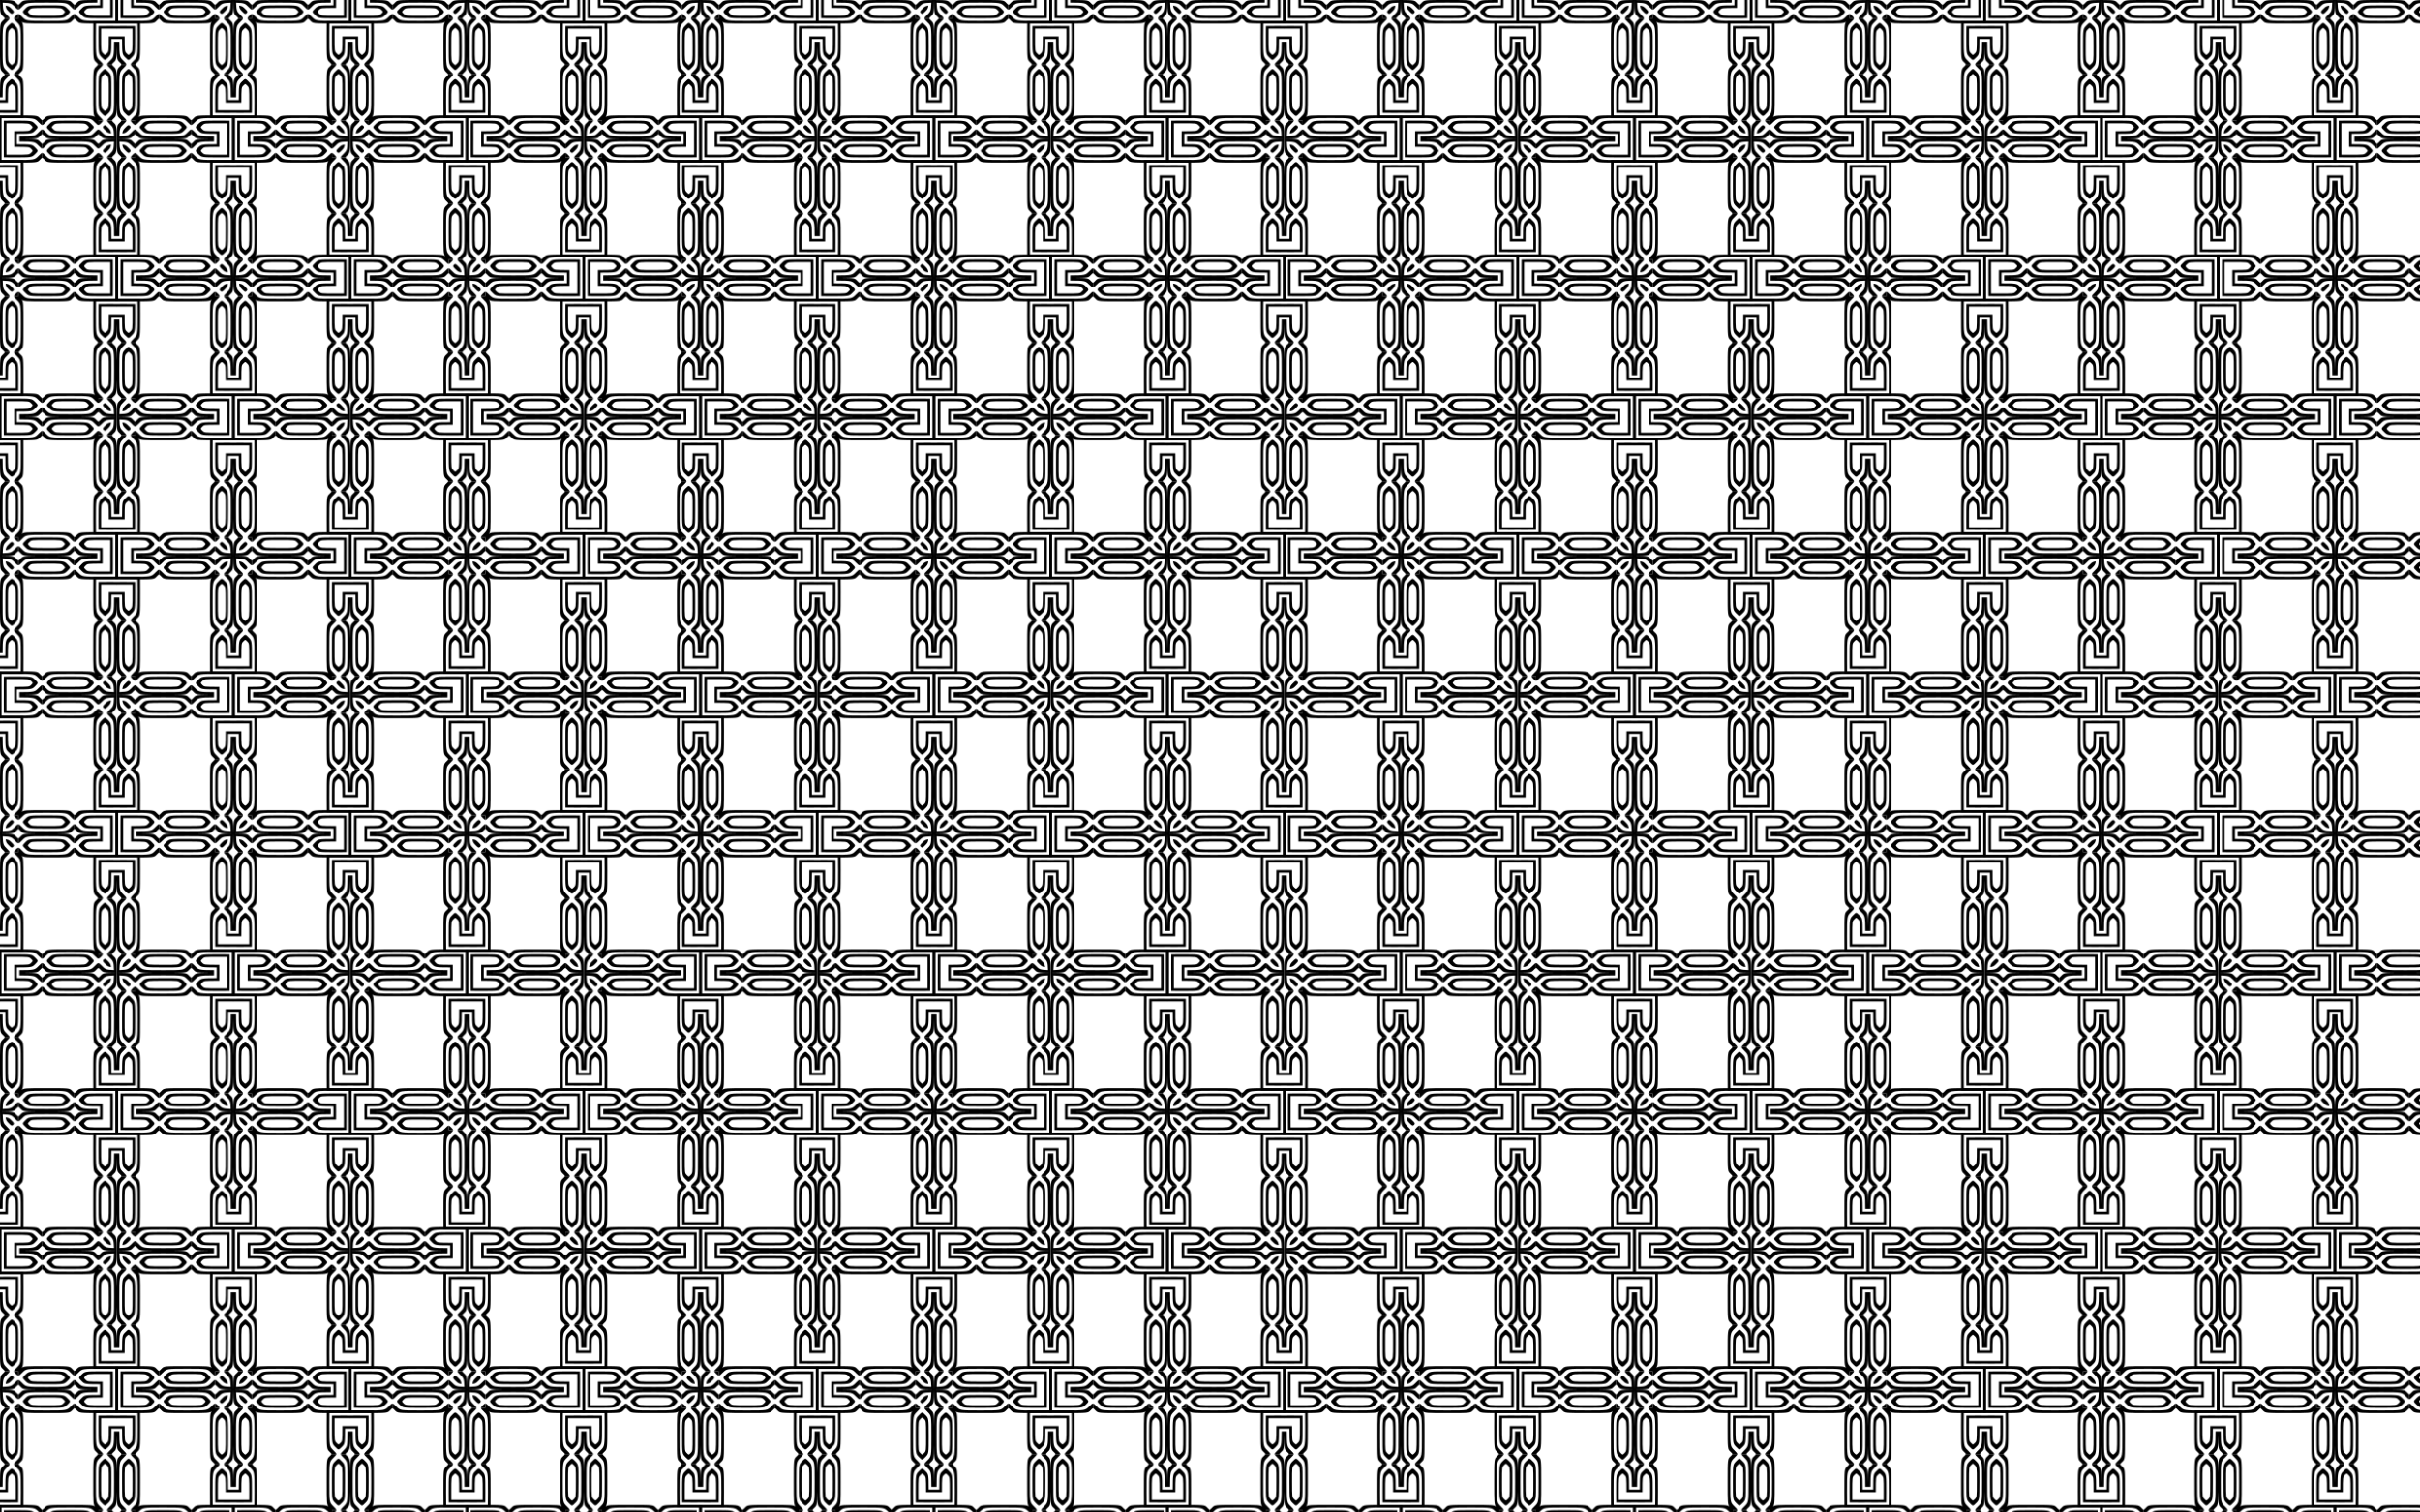 <?xml version="1.0" encoding="utf-8"?>

<!DOCTYPE svg PUBLIC "-//W3C//DTD SVG 1.1//EN" "http://www.w3.org/Graphics/SVG/1.1/DTD/svg11.dtd">
<svg version="1.1" id="Layer_1" xmlns="http://www.w3.org/2000/svg" xmlns:xlink="http://www.w3.org/1999/xlink" x="0px" y="0px"
	 viewBox="0 0 2560 1600" style="enable-background:new 0 0 2560 1600;" xml:space="preserve">
<style type="text/css">
	.st0{fill:none;}
	.st1{fill:url(#New_Pattern_2);}
</style>
<pattern  width="247" height="294" patternUnits="userSpaceOnUse" id="New_Pattern_2" viewBox="119.511 -413.511 247 294" style="overflow:visible;">
	<g>
		<rect x="119.511" y="-413.511" class="st0" width="247" height="294"/>
		<g>
			<path class="st0" d="M317.482-127.848c-15.89,0.033-15.89,0.032-18.026-2.044c-2.135-2.077-2.135-2.077,0-4.154
				c2.135-2.077,2.135-2.077,17.902-2.077h0c15.766,0,15.767,0.001,17.897,2.072c2.13,2.072,2.13,2.072,0.123,4.12
				C333.371-127.882,333.371-127.882,317.482-127.848z"/>
			<path class="st0" d="M358.173-168.54c0.033-15.89,0.032-15.89-2.044-18.026c-2.077-2.135-2.077-2.135-4.154,0
				c-2.077,2.135-2.077,2.135-2.077,17.902v0c0,15.766,0.001,15.767,2.072,17.897c2.072,2.13,2.072,2.13,4.12,0.123
				C358.139-152.65,358.14-152.65,358.173-168.54z"/>
			<path class="st0" d="M366.511-227.999c2.133,0.025,4.829,0.031,8.271,0.038c0.022,0,0.044,0,0.067,0c0,0.022,0,0.044,0,0.067
				c0.033,15.889,0.034,15.889,2.082,17.897c2.048,2.007,2.048,2.007,4.12-0.123c2.072-2.13,2.072-2.13,2.072-17.897v0
				c0-3.409,0-6.081-0.021-8.197c-2.116-0.021-4.788-0.021-8.197-0.021h0c-3.516,0-6.248,0-8.394,0.023
				c-2.146-0.023-4.878-0.023-8.394-0.023h0c-3.409,0-6.081,0-8.197,0.021c-0.021,2.116-0.021,4.788-0.021,8.197v0
				c0,15.766,0.001,15.766,2.072,17.897c2.072,2.13,2.072,2.13,4.12,0.123c2.048-2.007,2.049-2.007,2.082-17.897
				c0-0.022,0-0.044,0-0.067c0.022,0,0.044,0,0.067,0C361.682-227.968,364.378-227.974,366.511-227.999z"/>
			<path class="st0" d="M258.023-119.511c0.025-2.133,0.031-4.829,0.038-8.271c0-0.022,0-0.044,0-0.067c0.022,0,0.044,0,0.067,0
				c15.889-0.033,15.889-0.034,17.897-2.082c2.007-2.048,2.007-2.048-0.123-4.12c-2.13-2.072-2.13-2.072-17.897-2.072h0
				c-3.409,0-6.081,0-8.197,0.021c-0.021,2.116-0.021,4.788-0.021,8.197v0c0,3.516,0,6.248,0.023,8.394
				c-0.023,2.146-0.023,4.878-0.023,8.394v0c0,3.409,0,6.081,0.021,8.197c2.116,0.021,4.788,0.021,8.197,0.021h0
				c15.766,0,15.766-0.001,17.897-2.072c2.13-2.072,2.13-2.072,0.123-4.12c-2.007-2.048-2.007-2.049-17.897-2.082
				c-0.022,0-0.044,0-0.067,0c0-0.022,0-0.044,0-0.067C258.054-114.682,258.048-117.378,258.023-119.511z"/>
			<path d="M360.907-225.227c-0.046,16.082-0.206,16.243-3.456,19.487c-3.419,3.413-3.419,3.412-6.878-0.145
				c-3.46-3.557-3.46-3.556-3.46-22.127c0-4.736,0-8.264,0.057-10.952c2.687-0.057,6.216-0.057,10.952-0.057
				c3.361,0,6.114,0,8.39,0.021c2.276-0.021,5.028-0.021,8.39-0.021c4.736,0,8.264,0,10.952,0.057
				c0.057,2.687,0.057,6.216,0.057,10.952c0,18.571-0.001,18.571-3.46,22.127c-3.46,3.557-3.46,3.557-6.878,0.145
				c-3.25-3.244-3.41-3.405-3.456-19.487c-2.133-0.006-3.987-0.014-5.604-0.031C364.893-225.241,363.04-225.233,360.907-225.227z
				 M472.227-125.115c-16.082-0.046-16.243-0.206-19.487-3.456c-3.413-3.419-3.412-3.419,0.145-6.878
				c3.557-3.46,3.556-3.46,22.127-3.46c4.736,0,8.264,0,10.952,0.057c0.057,2.687,0.057,6.216,0.057,10.952
				c0,3.361,0,6.114-0.021,8.39c0.021,2.276,0.021,5.028,0.021,8.39c0,4.736,0,8.264-0.057,10.952
				c-2.687,0.057-6.216,0.057-10.952,0.057c-18.571,0-18.571-0.001-22.127-3.46c-3.557-3.46-3.557-3.46-0.145-6.878
				c3.244-3.25,3.405-3.41,19.487-3.456c0.006-2.133,0.014-3.987,0.031-5.604C472.241-121.128,472.233-122.981,472.227-125.115z
				 M372.115-13.794c0.046-16.082,0.206-16.243,3.456-19.487c3.419-3.413,3.419-3.412,6.878,0.145
				c3.46,3.557,3.46,3.556,3.46,22.127c0,4.736,0,8.264-0.057,10.952C383.164,0,379.636,0,374.9,0c-3.361,0-6.114,0-8.39-0.021
				C364.235,0,361.482,0,358.121,0c-4.736,0-8.264,0-10.952-0.057c-0.057-2.687-0.057-6.216-0.057-10.952
				c0-18.571,0.001-18.571,3.46-22.127c3.46-3.557,3.46-3.557,6.878-0.145c3.25,3.244,3.41,3.405,3.456,19.487
				c2.133,0.006,3.987,0.014,5.604,0.031C368.128-13.78,369.981-13.788,372.115-13.794z M260.794-113.907
				c16.082,0.046,16.243,0.206,19.487,3.456c3.413,3.419,3.412,3.419-0.145,6.878c-3.557,3.46-3.556,3.46-22.127,3.46
				c-4.736,0-8.264,0-10.952-0.057C247-102.857,247-106.385,247-111.121c0-3.361,0-6.114,0.021-8.39
				C247-121.786,247-124.539,247-127.9c0-4.736,0-8.264,0.057-10.952c2.687-0.057,6.216-0.057,10.952-0.057
				c18.571,0,18.571,0.001,22.127,3.46c3.557,3.46,3.557,3.46,0.145,6.878c-3.244,3.25-3.405,3.41-19.487,3.456
				c-0.006,2.133-0.014,3.987-0.031,5.604C260.78-117.893,260.788-116.04,260.794-113.907z M358.117-236.235L358.117-236.235
				c-3.409,0-6.081,0-8.197,0.021c-0.021,2.116-0.021,4.788-0.021,8.197v0c0,15.766,0.001,15.766,2.072,17.897
				c2.072,2.13,2.072,2.13,4.12,0.123c2.048-2.007,2.049-2.007,2.082-17.897c0-0.022,0-0.044,0-0.067c0.022,0,0.044,0,0.067,0
				c3.442-0.007,6.138-0.013,8.271-0.038c2.133,0.025,4.829,0.031,8.271,0.038c0.022,0,0.044,0,0.067,0c0,0.022,0,0.044,0,0.067
				c0.033,15.889,0.034,15.889,2.082,17.897c2.048,2.007,2.048,2.007,4.12-0.123c2.072-2.13,2.072-2.13,2.072-17.897v0
				c0-3.409,0-6.081-0.021-8.197c-2.116-0.021-4.788-0.021-8.197-0.021h0c-3.516,0-6.248,0-8.394,0.023
				C364.364-236.235,361.633-236.235,358.117-236.235z M483.235-127.905L483.235-127.905c0-3.409,0-6.081-0.021-8.197
				c-2.116-0.021-4.788-0.021-8.197-0.021h0c-15.766,0-15.766,0.001-17.897,2.072c-2.13,2.072-2.13,2.072-0.123,4.12
				c2.007,2.048,2.007,2.049,17.897,2.082c0.022,0,0.044,0,0.067,0c0,0.022,0,0.044,0,0.067c0.007,3.442,0.013,6.138,0.038,8.271
				c-0.025,2.133-0.031,4.829-0.038,8.271c0,0.022,0,0.044,0,0.067c-0.022,0-0.044,0-0.067,0
				c-15.889,0.033-15.889,0.034-17.897,2.082c-2.007,2.048-2.007,2.048,0.123,4.12c2.13,2.072,2.13,2.072,17.897,2.072h0
				c3.409,0,6.081,0,8.197-0.021c0.021-2.116,0.021-4.788,0.021-8.197v0c0-3.516,0-6.248-0.023-8.394
				C483.235-121.657,483.235-124.389,483.235-127.905z M374.905-2.786L374.905-2.786c3.409,0,6.081,0,8.197-0.021
				c0.021-2.116,0.021-4.788,0.021-8.197v0c0-15.766-0.001-15.766-2.072-17.897c-2.072-2.13-2.072-2.13-4.12-0.123
				c-2.048,2.007-2.049,2.007-2.082,17.897c0,0.022,0,0.044,0,0.067c-0.022,0-0.044,0-0.067,0c-3.442,0.007-6.138,0.013-8.271,0.038
				c-2.133-0.025-4.829-0.031-8.271-0.038c-0.022,0-0.044,0-0.067,0c0-0.022,0-0.044,0-0.067
				c-0.033-15.889-0.034-15.889-2.082-17.897c-2.048-2.007-2.048-2.007-4.12,0.123c-2.072,2.13-2.072,2.13-2.072,17.897v0
				c0,3.409,0,6.081,0.021,8.197c2.116,0.021,4.788,0.021,8.197,0.021h0c3.516,0,6.248,0,8.394-0.023
				C368.657-2.786,371.389-2.786,374.905-2.786z M249.786-111.117L249.786-111.117c0,3.409,0,6.081,0.021,8.197
				c2.116,0.021,4.788,0.021,8.197,0.021h0c15.766,0,15.766-0.001,17.897-2.072c2.13-2.072,2.13-2.072,0.123-4.12
				c-2.007-2.048-2.007-2.049-17.897-2.082c-0.022,0-0.044,0-0.067,0c0-0.022,0-0.044,0-0.067c-0.007-3.442-0.013-6.138-0.038-8.271
				c0.025-2.133,0.031-4.829,0.038-8.271c0-0.022,0-0.044,0-0.067c0.022,0,0.044,0,0.067,0c15.889-0.033,15.889-0.034,17.897-2.082
				c2.007-2.048,2.007-2.048-0.123-4.12c-2.13-2.072-2.13-2.072-17.897-2.072h0c-3.409,0-6.081,0-8.197,0.021
				c-0.021,2.116-0.021,4.788-0.021,8.197v0c0,3.516,0,6.248,0.023,8.394C249.786-117.364,249.786-114.633,249.786-111.117z"/>
			<polygon points="247,-127.9 247,-127.9 247,-127.901 			"/>
			<polygon points="358.122,-239.022 358.121,-239.022 358.121,-239.022 			"/>
			<polygon points="258.009,-138.909 258.009,-138.909 258.009,-138.909 			"/>
			<polygon points="347.112,-228.012 347.112,-228.013 347.112,-228.013 			"/>
			<path d="M366.511-217.787c0.066,14.262,0.463,14.64,2.871,16.925c1.337,1.269,2.047,1.95,2.144,2.588h5.129v-0.001
				c-0.096-1-1.14-2.046-3.155-4.042c-3.825-3.789-4.193-4.153-4.229-20.066c-0.977-0.002-1.896-0.006-2.76-0.011
				c-0.864,0.005-1.783,0.009-2.76,0.011c-0.035,15.913-0.404,16.277-4.229,20.066c-2.016,1.996-3.059,3.042-3.155,4.042v0.001
				h5.129c0.097-0.638,0.807-1.318,2.144-2.588C366.048-203.147,366.445-203.525,366.511-217.787z"/>
			<path d="M268.235-119.511c14.262-0.066,14.64-0.463,16.925-2.871c1.269-1.337,1.95-2.047,2.588-2.144v-5.129h-0.001
				c-1,0.096-2.046,1.14-4.042,3.155c-3.789,3.825-4.153,4.193-20.066,4.229c-0.002,0.977-0.006,1.896-0.011,2.76
				c0.005,0.864,0.009,1.783,0.011,2.76c15.913,0.035,16.277,0.404,20.066,4.229c1.996,2.016,3.042,3.059,4.042,3.155h0.001v-5.129
				c-0.638-0.097-1.319-0.807-2.588-2.144C282.874-119.048,282.497-119.445,268.235-119.511z"/>
			<polygon points="317.363,-138.909 317.363,-138.909 317.362,-138.909 			"/>
			<polygon points="347.112,-168.659 347.112,-168.659 347.112,-168.659 			"/>
			<path d="M366.511-178.888c0.066-14.263,0.463-14.64,2.871-16.925c1.249-1.185,1.955-1.858,2.122-2.461h5.135
				c-0.169,0.964-1.208,2.003-3.139,3.915c-4.232,4.192-4.233,4.192-4.233,25.698s0,21.506,4.233,25.698
				c2.016,1.996,3.059,3.042,3.155,4.042v0h-5.129c-0.097-0.638-0.807-1.318-2.144-2.588c-2.408-2.285-2.805-2.662-2.871-16.925
				c-0.066,14.262-0.463,14.64-2.871,16.925c-1.337,1.269-2.047,1.95-2.144,2.588h-5.129v0c0.096-1.001,1.14-2.046,3.155-4.042
				c4.233-4.192,4.233-4.192,4.233-25.698s0-21.506-4.233-25.698c-1.931-1.912-2.97-2.952-3.139-3.915h5.135
				c0.167,0.603,0.873,1.276,2.122,2.461C366.048-193.528,366.445-193.151,366.511-178.888z"/>
			<path d="M307.134-119.511c-14.263-0.066-14.64-0.463-16.925-2.871c-1.185-1.249-1.858-1.955-2.461-2.122v-5.135
				c0.964,0.169,2.003,1.208,3.915,3.139c4.192,4.232,4.192,4.233,25.698,4.233s21.506,0,25.698-4.233
				c1.996-2.016,3.042-3.059,4.042-3.155h0.001v5.129c-0.638,0.097-1.318,0.807-2.588,2.144c-2.285,2.408-2.662,2.805-16.925,2.871
				c14.262,0.066,14.64,0.463,16.925,2.871c1.269,1.337,1.95,2.047,2.588,2.144v5.129h-0.001c-1-0.096-2.046-1.14-4.042-3.155
				c-4.192-4.233-4.192-4.233-25.698-4.233s-21.506,0-25.698,4.233c-1.912,1.931-2.952,2.97-3.915,3.139v-5.135
				c0.603-0.167,1.276-0.873,2.461-2.122C292.493-119.048,292.871-119.445,307.134-119.511z"/>
			<path d="M339.49-135.449c-3.557-3.46-3.556-3.46-22.128-3.46c-18.571,0-18.571,0-22.13,3.461c-3.558,3.461-3.558,3.461,0,6.923
				c3.559,3.461,3.558,3.461,22.273,3.417c18.715-0.044,18.716-0.044,22.129-3.462C343.047-131.989,343.047-131.989,339.49-135.449z
				 M335.378-129.931c-2.007,2.048-2.007,2.049-17.897,2.082c-15.89,0.033-15.89,0.032-18.026-2.044
				c-2.135-2.077-2.135-2.077,0-4.154c2.135-2.077,2.135-2.077,17.902-2.077h0c15.766,0,15.767,0.001,17.897,2.072
				C337.385-131.979,337.385-131.979,335.378-129.931z"/>
			<path d="M350.573-146.531c-3.46-3.557-3.46-3.556-3.46-22.127c0-18.571,0-18.571,3.461-22.13c3.461-3.558,3.461-3.558,6.923,0
				c3.461,3.559,3.461,3.558,3.417,22.273c-0.044,18.715-0.044,18.716-3.462,22.129
				C354.032-142.974,354.032-142.975,350.573-146.531z M356.091-150.643c2.048-2.007,2.049-2.007,2.082-17.897
				c0.033-15.89,0.032-15.89-2.044-18.026c-2.077-2.135-2.077-2.135-4.154,0c-2.077,2.135-2.077,2.135-2.077,17.902v0
				c0,15.766,0.001,15.767,2.072,17.897C354.043-148.637,354.043-148.636,356.091-150.643z"/>
			<path d="M349.818-136.203c-1.194,1.171-1.981,1.817-2.722,1.947v-4.669h4.669C351.635-138.184,350.989-137.398,349.818-136.203z"
				/>
			<path d="M366.511-241.727c2.363-0.015,5.132-0.015,8.397-0.015c6.057,0,10.408,0,13.627,0.095
				c0.095,3.219,0.095,7.57,0.095,13.627c0,21.506,0,21.506-4.233,25.698c-2.016,1.996-3.061,3.042-3.156,4.042h5.13
				c0.097-0.638,0.806-1.318,2.143-2.588c2.884-2.737,2.885-2.737,2.885-27.152c0,0,0,0,0,0c0-7.521,0-12.725-0.084-16.406
				c-3.681-0.084-8.885-0.084-16.406-0.084c0,0,0,0,0,0c-3.197,0-5.976,0-8.397,0.007c-2.421-0.007-5.199-0.007-8.397-0.007
				c0,0,0,0,0,0c-7.521,0-12.725,0-16.406,0.084c-0.084,3.681-0.084,8.885-0.084,16.406c0,0,0,0,0,0
				c0,24.415,0.001,24.415,2.885,27.152c1.337,1.269,2.045,1.95,2.143,2.588h5.13c-0.096-1-1.141-2.046-3.156-4.042
				c-4.232-4.192-4.233-4.192-4.233-25.698c0-6.057,0-10.408,0.095-13.627c3.219-0.095,7.57-0.095,13.627-0.095
				C361.378-241.742,364.147-241.742,366.511-241.727z"/>
			<path d="M244.295-119.511c-0.015-2.363-0.015-5.132-0.015-8.397c0-6.057,0-10.408,0.095-13.627
				c3.219-0.095,7.57-0.095,13.627-0.095c21.506,0,21.506,0,25.698,4.233c1.996,2.016,3.042,3.061,4.042,3.156v-5.13
				c-0.638-0.097-1.319-0.806-2.588-2.143c-2.737-2.884-2.737-2.885-27.152-2.885c0,0,0,0,0,0c-7.521,0-12.725,0-16.406,0.084
				c-0.084,3.681-0.084,8.885-0.084,16.406c0,0,0,0,0,0c0,3.197,0,5.976,0.007,8.397c-0.007,2.421-0.007,5.199-0.007,8.397
				c0,0,0,0,0,0c0,7.521,0,12.725,0.084,16.406c3.681,0.084,8.885,0.084,16.406,0.084c0,0,0,0,0,0
				c24.415,0,24.415-0.001,27.152-2.885c1.269-1.337,1.95-2.045,2.588-2.143v-5.13c-1,0.096-2.046,1.141-4.042,3.156
				c-4.192,4.232-4.192,4.233-25.698,4.233c-6.057,0-10.408,0-13.627-0.095c-0.095-3.219-0.095-7.57-0.095-13.627
				C244.28-114.378,244.28-117.147,244.295-119.511z"/>
			<path d="M346.081-139.94c-0.417-0.358-0.917-0.881-1.574-1.574C345.2-140.857,345.724-140.357,346.081-139.94z M351.781-138.926
				c-0.096-1-1.141-2.046-3.156-4.042c-4.232-4.192-4.233-4.192-4.233-25.698s0-21.506,4.233-25.698
				c1.931-1.912,2.971-2.952,3.14-3.915h-5.136c-0.167,0.603-0.872,1.275-2.121,2.461c-2.884,2.737-2.885,2.737-2.885,27.152
				c0,0,0,0,0,0c0,21.336,0,24.027,1.925,26.193c-2.166-1.925-4.857-1.925-26.193-1.925c0,0,0,0,0,0
				c-24.415,0-24.415,0.001-27.152,2.885c-1.185,1.249-1.858,1.954-2.461,2.121v5.136c0.964-0.169,2.003-1.209,3.915-3.14
				c4.192-4.233,4.192-4.233,25.698-4.233s21.506,0,25.698,4.233c1.996,2.016,3.042,3.061,4.042,3.156v-4.686H351.781z"/>
			<path d="M378.435-128.525c2.682-2.609,3.342-3.251,1.982-4.892c-1.64-1.361-2.283-0.7-4.892,1.982
				c-1.841,1.893-2.703,2.779-3.1,6.01C375.656-125.822,376.542-126.684,378.435-128.525z M375.525-107.587
				c2.609,2.682,3.251,3.342,4.892,1.982c1.361-1.64,0.7-2.283-1.982-4.892c-1.893-1.841-2.779-2.703-6.009-3.1
				C372.822-110.365,373.684-109.479,375.525-107.587z M354.587-110.496c-2.682,2.609-3.342,3.251-1.982,4.892
				c1.64,1.361,2.283,0.7,4.892-1.982c1.841-1.893,2.703-2.779,3.1-6.009C357.365-113.199,356.479-112.337,354.587-110.496z
				 M357.496-131.435c-2.609-2.682-3.251-3.342-4.892-1.982c-1.361,1.64-0.7,2.283,1.982,4.892c1.893,1.841,2.779,2.703,6.009,3.1
				C360.199-128.656,359.337-129.542,357.496-131.435z"/>
			<path d="M366.511-119.511c-14.285-0.065-14.661-0.462-16.947-2.871c-1.185-1.249-1.858-1.955-2.461-2.122v-5.135
				c0.964,0.169,2.003,1.208,3.915,3.139c3.082,3.111,3.898,3.936,12.658,4.154c-0.218-8.76-1.043-9.576-4.154-12.658
				c-1.931-1.912-2.97-2.952-3.139-3.915h5.135c0.167,0.603,0.873,1.276,2.122,2.461
				C366.049-134.172,366.446-133.795,366.511-119.511z"/>
		</g>
		<g>
			<path class="st0" d="M127.848-168.54c-0.033-15.89-0.032-15.89,2.044-18.026c2.077-2.135,2.077-2.135,4.154,0
				c2.077,2.135,2.077,2.135,2.077,17.902v0c0,15.766-0.001,15.767-2.072,17.897c-2.072,2.13-2.072,2.13-4.12,0.123
				C127.882-152.65,127.882-152.65,127.848-168.54z"/>
			<path class="st0" d="M168.54-127.848c15.89,0.033,15.89,0.032,18.026-2.044c2.135-2.077,2.135-2.077,0-4.154
				c-2.135-2.077-2.135-2.077-17.902-2.077h0c-15.766,0-15.767,0.001-17.897,2.072c-2.13,2.072-2.13,2.072-0.123,4.12
				C152.65-127.882,152.65-127.882,168.54-127.848z"/>
			<path class="st0" d="M119.511-227.999c2.133,0.025,4.829,0.031,8.271,0.038c0.022,0,0.044,0,0.067,0c0,0.022,0,0.044,0,0.067
				c0.033,15.889,0.034,15.889,2.082,17.897c2.048,2.007,2.048,2.007,4.12-0.123c2.072-2.13,2.072-2.13,2.072-17.897v0
				c0-3.409,0-6.081-0.021-8.197c-2.116-0.021-4.788-0.021-8.197-0.021h0c-3.516,0-6.248,0-8.394,0.023
				c-2.146-0.023-4.878-0.023-8.394-0.023h0c-3.409,0-6.081,0-8.197,0.021c-0.021,2.116-0.021,4.788-0.021,8.197v0
				c0,15.766,0.001,15.766,2.072,17.897c2.072,2.13,2.072,2.13,4.12,0.123c2.048-2.007,2.049-2.007,2.082-17.897
				c0-0.022,0-0.044,0-0.067c0.022,0,0.044,0,0.067,0C114.682-227.968,117.378-227.974,119.511-227.999z"/>
			<path class="st0" d="M227.999-119.511c-0.025,2.133-0.031,4.829-0.038,8.271c0,0.022,0,0.044,0,0.067c-0.022,0-0.044,0-0.067,0
				c-15.889,0.033-15.889,0.034-17.897,2.082c-2.007,2.048-2.007,2.048,0.123,4.12c2.13,2.072,2.13,2.072,17.897,2.072h0
				c3.409,0,6.081,0,8.197-0.021c0.021-2.116,0.021-4.788,0.021-8.197v0c0-3.516,0-6.248-0.023-8.394
				c0.023-2.146,0.023-4.878,0.023-8.394v0c0-3.409,0-6.081-0.021-8.197c-2.116-0.021-4.788-0.021-8.197-0.021h0
				c-15.766,0-15.766,0.001-17.897,2.072c-2.13,2.072-2.13,2.072-0.123,4.12c2.007,2.048,2.007,2.049,17.897,2.082
				c0.022,0,0.044,0,0.067,0c0,0.022,0,0.044,0,0.067C227.968-124.34,227.974-121.643,227.999-119.511z"/>
			<path d="M113.907-225.227c-0.046,16.082-0.206,16.243-3.456,19.487c-3.419,3.413-3.419,3.412-6.878-0.145
				c-3.46-3.557-3.46-3.556-3.46-22.127c0-4.736,0-8.264,0.057-10.952c2.687-0.057,6.216-0.057,10.952-0.057
				c3.361,0,6.114,0,8.39,0.021c2.276-0.021,5.028-0.021,8.39-0.021c4.736,0,8.264,0,10.952,0.057
				c0.057,2.687,0.057,6.216,0.057,10.952c0,18.571-0.001,18.571-3.46,22.127c-3.46,3.557-3.46,3.557-6.878,0.145
				c-3.25-3.244-3.41-3.405-3.456-19.487c-2.133-0.006-3.987-0.014-5.604-0.031C117.893-225.241,116.04-225.233,113.907-225.227z
				 M225.227-125.115c-16.082-0.046-16.243-0.206-19.487-3.456c-3.413-3.419-3.412-3.419,0.145-6.878
				c3.557-3.46,3.556-3.46,22.127-3.46c4.736,0,8.264,0,10.952,0.057c0.057,2.687,0.057,6.216,0.057,10.952
				c0,3.361,0,6.114-0.021,8.39c0.021,2.276,0.021,5.028,0.021,8.39c0,4.736,0,8.264-0.057,10.952
				c-2.687,0.057-6.216,0.057-10.952,0.057c-18.571,0-18.571-0.001-22.127-3.46c-3.557-3.46-3.557-3.46-0.145-6.878
				c3.244-3.25,3.405-3.41,19.487-3.456c0.006-2.133,0.014-3.987,0.031-5.604C225.241-121.128,225.233-122.981,225.227-125.115z
				 M125.115-13.794c0.046-16.082,0.206-16.243,3.456-19.487c3.419-3.413,3.419-3.412,6.878,0.145
				c3.46,3.557,3.46,3.556,3.46,22.127c0,4.736,0,8.264-0.057,10.952C136.164,0,132.636,0,127.9,0c-3.361,0-6.114,0-8.39-0.021
				C117.235,0,114.482,0,111.121,0c-4.736,0-8.264,0-10.952-0.057c-0.057-2.687-0.057-6.216-0.057-10.952
				c0-18.571,0.001-18.571,3.46-22.127c3.46-3.557,3.46-3.557,6.878-0.145c3.25,3.244,3.41,3.405,3.456,19.487
				c2.133,0.006,3.987,0.014,5.604,0.031C121.128-13.78,122.981-13.788,125.115-13.794z M13.794-113.907
				c16.082,0.046,16.243,0.206,19.487,3.456c3.413,3.419,3.412,3.419-0.145,6.878c-3.557,3.46-3.556,3.46-22.127,3.46
				c-4.736,0-8.264,0-10.952-0.057C0-102.857,0-106.385,0-111.121c0-3.361,0-6.114,0.021-8.39C0-121.786,0-124.539,0-127.9
				c0-4.736,0-8.264,0.057-10.952c2.687-0.057,6.216-0.057,10.952-0.057c18.571,0,18.571,0.001,22.127,3.46
				c3.557,3.46,3.557,3.46,0.145,6.878c-3.244,3.25-3.405,3.41-19.487,3.456c-0.006,2.133-0.014,3.987-0.031,5.604
				C13.78-117.893,13.788-116.04,13.794-113.907z M111.117-236.235L111.117-236.235c-3.409,0-6.081,0-8.197,0.021
				c-0.021,2.116-0.021,4.788-0.021,8.197v0c0,15.766,0.001,15.766,2.072,17.897c2.072,2.13,2.072,2.13,4.12,0.123
				c2.048-2.007,2.049-2.007,2.082-17.897c0-0.022,0-0.044,0-0.067c0.022,0,0.044,0,0.067,0c3.442-0.007,6.138-0.013,8.271-0.038
				c2.133,0.025,4.829,0.031,8.271,0.038c0.022,0,0.044,0,0.067,0c0,0.022,0,0.044,0,0.067c0.033,15.889,0.034,15.889,2.082,17.897
				c2.048,2.007,2.048,2.007,4.12-0.123c2.072-2.13,2.072-2.13,2.072-17.897v0c0-3.409,0-6.081-0.021-8.197
				c-2.116-0.021-4.788-0.021-8.197-0.021h0c-3.516,0-6.248,0-8.394,0.023C117.364-236.235,114.633-236.235,111.117-236.235z
				 M236.235-127.905L236.235-127.905c0-3.409,0-6.081-0.021-8.197c-2.116-0.021-4.788-0.021-8.197-0.021h0
				c-15.766,0-15.766,0.001-17.897,2.072c-2.13,2.072-2.13,2.072-0.123,4.12c2.007,2.048,2.007,2.049,17.897,2.082
				c0.022,0,0.044,0,0.067,0c0,0.022,0,0.044,0,0.067c0.007,3.442,0.013,6.138,0.038,8.271c-0.025,2.133-0.031,4.829-0.038,8.271
				c0,0.022,0,0.044,0,0.067c-0.022,0-0.044,0-0.067,0c-15.889,0.033-15.889,0.034-17.897,2.082
				c-2.007,2.048-2.007,2.048,0.123,4.12c2.13,2.072,2.13,2.072,17.897,2.072h0c3.409,0,6.081,0,8.197-0.021
				c0.021-2.116,0.021-4.788,0.021-8.197v0c0-3.516,0-6.248-0.023-8.394C236.235-121.657,236.235-124.389,236.235-127.905z
				 M127.905-2.786L127.905-2.786c3.409,0,6.081,0,8.197-0.021c0.021-2.116,0.021-4.788,0.021-8.197v0
				c0-15.766-0.001-15.766-2.072-17.897c-2.072-2.13-2.072-2.13-4.12-0.123c-2.048,2.007-2.049,2.007-2.082,17.897
				c0,0.022,0,0.044,0,0.067c-0.022,0-0.044,0-0.067,0c-3.442,0.007-6.138,0.013-8.271,0.038c-2.133-0.025-4.829-0.031-8.271-0.038
				c-0.022,0-0.044,0-0.067,0c0-0.022,0-0.044,0-0.067c-0.033-15.889-0.034-15.889-2.082-17.897
				c-2.048-2.007-2.048-2.007-4.12,0.123c-2.072,2.13-2.072,2.13-2.072,17.897v0c0,3.409,0,6.081,0.021,8.197
				c2.116,0.021,4.788,0.021,8.197,0.021h0c3.516,0,6.248,0,8.394-0.023C121.657-2.786,124.389-2.786,127.905-2.786z M2.786-111.117
				L2.786-111.117c0,3.409,0,6.081,0.021,8.197c2.116,0.021,4.788,0.021,8.197,0.021h0c15.766,0,15.766-0.001,17.897-2.072
				c2.13-2.072,2.13-2.072,0.123-4.12c-2.007-2.048-2.007-2.049-17.897-2.082c-0.022,0-0.044,0-0.067,0c0-0.022,0-0.044,0-0.067
				c-0.007-3.442-0.013-6.138-0.038-8.271c0.025-2.133,0.031-4.829,0.038-8.271c0-0.022,0-0.044,0-0.067c0.022,0,0.044,0,0.067,0
				c15.889-0.033,15.889-0.034,17.897-2.082c2.007-2.048,2.007-2.048-0.123-4.12c-2.13-2.072-2.13-2.072-17.897-2.072h0
				c-3.409,0-6.081,0-8.197,0.021c-0.021,2.116-0.021,4.788-0.021,8.197v0c0,3.516,0,6.248,0.023,8.394
				C2.786-117.364,2.786-114.633,2.786-111.117z"/>
			<polygon points="127.9,-239.022 127.9,-239.022 127.901,-239.022 			"/>
			<polygon points="239.022,-127.9 239.022,-127.9 239.022,-127.901 			"/>
			<polygon points="138.909,-228.012 138.909,-228.013 138.909,-228.013 			"/>
			<polygon points="228.012,-138.909 228.013,-138.909 228.013,-138.909 			"/>
			<path d="M119.511-217.787c0.066,14.262,0.463,14.64,2.871,16.925c1.337,1.269,2.047,1.95,2.144,2.588h5.129v-0.001
				c-0.096-1-1.14-2.046-3.155-4.042c-3.825-3.789-4.193-4.153-4.229-20.066c-0.977-0.002-1.896-0.006-2.76-0.011
				c-0.864,0.005-1.783,0.009-2.76,0.011c-0.035,15.913-0.404,16.277-4.229,20.066c-2.016,1.996-3.059,3.042-3.155,4.042v0.001
				h5.129c0.097-0.638,0.807-1.318,2.144-2.588C119.048-203.147,119.445-203.525,119.511-217.787z"/>
			<path d="M217.787-119.511c-14.262,0.066-14.64,0.463-16.925,2.871c-1.269,1.337-1.95,2.047-2.588,2.144v5.129h0.001
				c1-0.096,2.046-1.14,4.042-3.155c3.789-3.825,4.153-4.193,20.066-4.229c0.002-0.977,0.006-1.896,0.011-2.76
				c-0.005-0.864-0.009-1.783-0.011-2.76c-15.913-0.035-16.277-0.404-20.066-4.229c-1.996-2.016-3.042-3.059-4.042-3.155h-0.001
				v5.129c0.638,0.097,1.318,0.807,2.588,2.144C203.147-119.974,203.525-119.576,217.787-119.511z"/>
			<polygon points="138.909,-168.659 138.909,-168.659 138.909,-168.659 			"/>
			<polygon points="168.659,-138.909 168.659,-138.909 168.659,-138.909 			"/>
			<path d="M119.511-178.888c0.066-14.263,0.463-14.64,2.871-16.925c1.249-1.185,1.955-1.858,2.122-2.461h5.135
				c-0.169,0.964-1.208,2.003-3.139,3.915c-4.232,4.192-4.233,4.192-4.233,25.698s0,21.506,4.233,25.698
				c2.016,1.996,3.059,3.042,3.155,4.042v0h-5.129c-0.097-0.638-0.807-1.318-2.144-2.588c-2.408-2.285-2.805-2.662-2.871-16.925
				c-0.066,14.262-0.463,14.64-2.871,16.925c-1.337,1.269-2.047,1.95-2.144,2.588h-5.129v0c0.096-1.001,1.14-2.046,3.155-4.042
				c4.233-4.192,4.233-4.192,4.233-25.698s0-21.506-4.233-25.698c-1.931-1.912-2.97-2.952-3.139-3.915h5.135
				c0.167,0.603,0.873,1.276,2.122,2.461C119.048-193.528,119.445-193.151,119.511-178.888z"/>
			<path d="M178.888-119.511c14.263,0.066,14.64,0.463,16.925,2.871c1.185,1.249,1.858,1.955,2.461,2.122v5.135
				c-0.964-0.169-2.003-1.208-3.915-3.139c-4.192-4.232-4.192-4.233-25.698-4.233s-21.506,0-25.698,4.233
				c-1.996,2.016-3.042,3.059-4.042,3.155h0v-5.129c0.638-0.097,1.318-0.807,2.588-2.144c2.285-2.408,2.662-2.805,16.925-2.871
				c-14.262-0.066-14.64-0.463-16.925-2.871c-1.269-1.337-1.95-2.047-2.588-2.144v-5.129h0c1.001,0.096,2.046,1.14,4.042,3.155
				c4.192,4.233,4.192,4.233,25.698,4.233s21.506,0,25.698-4.233c1.912-1.931,2.952-2.97,3.915-3.139v5.135
				c-0.603,0.167-1.276,0.873-2.461,2.122C193.528-119.974,193.151-119.576,178.888-119.511z"/>
			<path d="M135.449-146.531c3.46-3.557,3.46-3.556,3.46-22.127c0-18.571,0-18.571-3.461-22.13c-3.461-3.558-3.461-3.558-6.923,0
				c-3.461,3.559-3.461,3.558-3.417,22.273c0.044,18.715,0.044,18.716,3.462,22.129
				C131.989-142.974,131.989-142.975,135.449-146.531z M129.931-150.643c-2.048-2.007-2.049-2.007-2.082-17.897
				c-0.033-15.89-0.032-15.89,2.044-18.026c2.077-2.135,2.077-2.135,4.154,0c2.077,2.135,2.077,2.135,2.077,17.902v0
				c0,15.766-0.001,15.767-2.072,17.897C131.979-148.637,131.979-148.636,129.931-150.643z"/>
			<path d="M146.531-135.449c3.557-3.46,3.556-3.46,22.127-3.46c18.571,0,18.571,0,22.13,3.461c3.558,3.461,3.558,3.461,0,6.923
				c-3.559,3.461-3.558,3.461-22.273,3.417c-18.715-0.044-18.716-0.044-22.129-3.462
				C142.974-131.989,142.975-131.989,146.531-135.449z M150.643-129.931c2.007,2.048,2.007,2.049,17.897,2.082
				c15.89,0.033,15.89,0.032,18.026-2.044c2.135-2.077,2.135-2.077,0-4.154c-2.135-2.077-2.135-2.077-17.902-2.077h0
				c-15.766,0-15.767,0.001-17.897,2.072C148.637-131.979,148.636-131.979,150.643-129.931z"/>
			<path d="M136.203-136.203c-1.171-1.194-1.817-1.981-1.947-2.722h4.669v4.669C138.184-134.387,137.398-135.033,136.203-136.203z"
				/>
			<path d="M119.511-241.727c2.363-0.015,5.132-0.015,8.397-0.015c6.057,0,10.408,0,13.627,0.095
				c0.095,3.219,0.095,7.57,0.095,13.627c0,21.506,0,21.506-4.233,25.698c-2.016,1.996-3.061,3.042-3.156,4.042h5.13
				c0.097-0.638,0.806-1.318,2.143-2.588c2.884-2.737,2.885-2.737,2.885-27.152c0,0,0,0,0,0c0-7.521,0-12.725-0.084-16.406
				c-3.681-0.084-8.885-0.084-16.406-0.084c0,0,0,0,0,0c-3.197,0-5.976,0-8.397,0.007c-2.421-0.007-5.199-0.007-8.397-0.007
				c0,0,0,0,0,0c-7.521,0-12.725,0-16.406,0.084c-0.084,3.681-0.084,8.885-0.084,16.406c0,0,0,0,0,0
				c0,24.415,0.001,24.415,2.885,27.152c1.337,1.269,2.045,1.95,2.143,2.588h5.13c-0.096-1-1.141-2.046-3.156-4.042
				c-4.232-4.192-4.233-4.192-4.233-25.698c0-6.057,0-10.408,0.095-13.627c3.219-0.095,7.57-0.095,13.627-0.095
				C114.378-241.742,117.147-241.742,119.511-241.727z"/>
			<path d="M241.727-119.511c0.015,2.363,0.015,5.132,0.015,8.397c0,6.057,0,10.408-0.095,13.627
				c-3.219,0.095-7.57,0.095-13.627,0.095c-21.506,0-21.506,0-25.698-4.233c-1.996-2.016-3.042-3.061-4.042-3.156v5.13
				c0.638,0.097,1.318,0.806,2.588,2.143c2.737,2.884,2.737,2.885,27.152,2.885c0,0,0,0,0,0c7.521,0,12.725,0,16.406-0.084
				c0.084-3.681,0.084-8.885,0.084-16.406c0,0,0,0,0,0c0-3.197,0-5.976-0.007-8.397c0.007-2.421,0.007-5.199,0.007-8.397
				c0,0,0,0,0,0c0-7.521,0-12.725-0.084-16.406c-3.681-0.084-8.885-0.084-16.406-0.084c0,0,0,0,0,0
				c-24.415,0-24.415,0.001-27.152,2.885c-1.269,1.337-1.95,2.045-2.588,2.143v5.13c1-0.096,2.046-1.141,4.042-3.156
				c4.192-4.232,4.192-4.233,25.698-4.233c6.057,0,10.408,0,13.627,0.095c0.095,3.219,0.095,7.57,0.095,13.627
				C241.742-124.643,241.742-121.874,241.727-119.511z"/>
			<path d="M139.94-139.94c0.358-0.417,0.881-0.917,1.574-1.574C140.857-140.821,140.357-140.298,139.94-139.94z M138.926-134.24
				c1-0.096,2.046-1.141,4.042-3.156c4.192-4.232,4.192-4.233,25.698-4.233s21.506,0,25.698,4.233
				c1.912,1.931,2.952,2.971,3.915,3.14v-5.136c-0.603-0.167-1.275-0.872-2.461-2.121c-2.737-2.884-2.737-2.885-27.152-2.885
				c0,0,0,0,0,0c-21.336,0-24.027,0-26.193,1.925c1.925-2.166,1.925-4.857,1.925-26.193c0,0,0,0,0,0
				c0-24.415-0.001-24.415-2.885-27.152c-1.249-1.185-1.954-1.858-2.121-2.461h-5.136c0.169,0.964,1.209,2.003,3.14,3.915
				c4.233,4.192,4.233,4.192,4.233,25.698s0,21.506-4.233,25.698c-2.016,1.996-3.061,3.042-3.156,4.042h4.686V-134.24z"/>
			<path d="M131.435-128.525c2.682-2.609,3.342-3.251,1.982-4.892c-1.64-1.361-2.283-0.7-4.892,1.982
				c-1.841,1.893-2.703,2.779-3.1,6.01C128.656-125.822,129.542-126.684,131.435-128.525z M128.525-107.587
				c2.609,2.682,3.251,3.342,4.892,1.982c1.361-1.64,0.7-2.283-1.982-4.892c-1.893-1.841-2.779-2.703-6.01-3.1
				C125.822-110.365,126.684-109.479,128.525-107.587z M107.587-110.496c-2.682,2.609-3.342,3.251-1.982,4.892
				c1.64,1.361,2.283,0.7,4.892-1.982c1.841-1.893,2.703-2.779,3.1-6.009C110.365-113.199,109.479-112.337,107.587-110.496z
				 M110.496-131.435c-2.609-2.682-3.251-3.342-4.892-1.982c-1.361,1.64-0.7,2.283,1.982,4.892c1.893,1.841,2.779,2.703,6.009,3.1
				C113.199-128.656,112.337-129.542,110.496-131.435z"/>
			<path d="M119.511-119.511c0.065-14.285,0.462-14.661,2.871-16.947c1.249-1.185,1.955-1.858,2.122-2.461h5.135
				c-0.169,0.964-1.208,2.003-3.139,3.915c-3.111,3.082-3.936,3.898-4.154,12.658c8.76-0.218,9.576-1.043,12.658-4.154
				c1.912-1.931,2.952-2.97,3.915-3.139v5.135c-0.603,0.167-1.276,0.873-2.461,2.122
				C134.172-119.973,133.795-119.576,119.511-119.511z"/>
		</g>
		<g>
			<path d="M367.795-266.511c-0.015-2.363-0.015-5.132-0.015-8.397c0-6.057,0-10.408,0.095-13.627
				c3.219-0.095,7.57-0.095,13.627-0.095c21.506,0,21.506,0,25.698,4.233c1.996,2.016,3.042,3.061,4.042,3.156v-5.13
				c-0.638-0.097-1.319-0.806-2.588-2.143c-2.737-2.884-2.737-2.885-27.152-2.885c0,0,0,0,0,0c-7.521,0-12.725,0-16.406,0.084
				c-0.084,3.681-0.084,8.885-0.084,16.406c0,0,0,0,0,0c0,3.197,0,5.976,0.007,8.397c-0.007,2.421-0.007,5.199-0.007,8.397
				c0,0,0,0,0,0c0,7.521,0,12.725,0.084,16.406c3.681,0.084,8.885,0.084,16.406,0.084c0,0,0,0,0,0
				c24.415,0,24.415-0.001,27.152-2.885c1.269-1.337,1.95-2.045,2.588-2.143v-5.13c-1,0.096-2.046,1.141-4.042,3.156
				c-4.192,4.232-4.192,4.233-25.698,4.233c-6.057,0-10.408,0-13.627-0.095c-0.095-3.219-0.095-7.57-0.095-13.627
				C367.78-261.378,367.78-264.147,367.795-266.511z"/>
		</g>
		<g>
			<path class="st0" d="M251.348-315.54c-0.033-15.89-0.032-15.89,2.044-18.026c2.077-2.135,2.077-2.135,4.154,0
				c2.077,2.135,2.077,2.135,2.077,17.902v0c0,15.766-0.001,15.767-2.072,17.897c-2.072,2.13-2.072,2.13-4.12,0.123
				C251.382-299.65,251.382-299.65,251.348-315.54z"/>
			<path class="st0" d="M193.982-274.848c-15.89,0.033-15.89,0.032-18.026-2.044c-2.135-2.077-2.135-2.077,0-4.154
				c2.135-2.077,2.135-2.077,17.902-2.077h0c15.766,0,15.767,0.001,17.897,2.072c2.13,2.072,2.13,2.072,0.123,4.12
				C209.871-274.882,209.871-274.882,193.982-274.848z"/>
			<path class="st0" d="M234.673-217.482c0.033,15.89,0.032,15.89-2.044,18.026c-2.077,2.135-2.077,2.135-4.154,0
				c-2.077-2.135-2.077-2.135-2.077-17.902v0c0-15.766,0.001-15.767,2.072-17.897c2.072-2.13,2.072-2.13,4.12-0.123
				C234.639-233.371,234.64-233.371,234.673-217.482z"/>
			<path class="st0" d="M292.04-258.173c15.89-0.033,15.89-0.032,18.026,2.044c2.135,2.077,2.135,2.077,0,4.154
				c-2.135,2.077-2.135,2.077-17.902,2.077h0c-15.766,0-15.767-0.001-17.897-2.072c-2.13-2.072-2.13-2.072-0.123-4.12
				C276.15-258.139,276.15-258.14,292.04-258.173z"/>
			<path class="st0" d="M292.04-274.848c15.89,0.033,15.89,0.032,18.026-2.044c2.135-2.077,2.135-2.077,0-4.154
				c-2.135-2.077-2.135-2.077-17.902-2.077h0c-15.766,0-15.767,0.001-17.897,2.072c-2.13,2.072-2.13,2.072-0.123,4.12
				C276.15-274.882,276.15-274.882,292.04-274.848z"/>
			<path class="st0" d="M234.673-315.54c0.033-15.89,0.032-15.89-2.044-18.026c-2.077-2.135-2.077-2.135-4.154,0
				c-2.077,2.135-2.077,2.135-2.077,17.902v0c0,15.766,0.001,15.767,2.072,17.897c2.072,2.13,2.072,2.13,4.12,0.123
				C234.639-299.65,234.64-299.65,234.673-315.54z"/>
			<path class="st0" d="M193.982-258.173c-15.89-0.033-15.89-0.032-18.026,2.044c-2.135,2.077-2.135,2.077,0,4.154
				c2.135,2.077,2.135,2.077,17.902,2.077h0c15.766,0,15.767-0.001,17.897-2.072c2.13-2.072,2.13-2.072,0.123-4.12
				C209.871-258.139,209.871-258.14,193.982-258.173z"/>
			<path class="st0" d="M251.348-217.482c-0.033,15.89-0.032,15.89,2.044,18.026c2.077,2.135,2.077,2.135,4.154,0
				c2.077-2.135,2.077-2.135,2.077-17.902v0c0-15.766-0.001-15.767-2.072-17.897c-2.072-2.13-2.072-2.13-4.12-0.123
				C251.382-233.371,251.382-233.371,251.348-217.482z"/>
			<path class="st0" d="M243.011-374.999c2.133,0.025,4.829,0.031,8.271,0.038c0.022,0,0.044,0,0.067,0c0,0.022,0,0.044,0,0.067
				c0.033,15.889,0.034,15.889,2.082,17.897c2.048,2.007,2.048,2.007,4.12-0.123c2.072-2.13,2.072-2.13,2.072-17.897v0
				c0-3.409,0-6.081-0.021-8.197c-2.116-0.021-4.788-0.021-8.197-0.021h0c-3.516,0-6.248,0-8.394,0.023
				c-2.146-0.023-4.878-0.023-8.394-0.023h0c-3.409,0-6.081,0-8.197,0.021c-0.021,2.116-0.021,4.788-0.021,8.197v0
				c0,15.766,0.001,15.766,2.072,17.897c2.072,2.13,2.072,2.13,4.12,0.123c2.048-2.007,2.049-2.007,2.082-17.897
				c0-0.022,0-0.044,0-0.067c0.022,0,0.044,0,0.067,0C238.182-374.968,240.878-374.974,243.011-374.999z"/>
			<path class="st0" d="M351.499-266.511c-0.025,2.133-0.031,4.829-0.038,8.271c0,0.022,0,0.044,0,0.067c-0.022,0-0.044,0-0.067,0
				c-15.889,0.033-15.889,0.034-17.897,2.082c-2.007,2.048-2.007,2.048,0.123,4.12c2.13,2.072,2.13,2.072,17.897,2.072h0
				c3.409,0,6.081,0,8.197-0.021c0.021-2.116,0.021-4.788,0.021-8.197v0c0-3.516,0-6.248-0.023-8.394
				c0.023-2.146,0.023-4.878,0.023-8.394v0c0-3.409,0-6.081-0.021-8.197c-2.116-0.021-4.788-0.021-8.197-0.021h0
				c-15.766,0-15.766,0.001-17.897,2.072c-2.13,2.072-2.13,2.072-0.123,4.12c2.007,2.048,2.007,2.049,17.897,2.082
				c0.022,0,0.044,0,0.067,0c0,0.022,0,0.044,0,0.067C351.468-271.34,351.474-268.643,351.499-266.511z"/>
			<path class="st0" d="M243.011-158.023c-2.133-0.025-4.829-0.031-8.271-0.038c-0.022,0-0.044,0-0.067,0c0-0.022,0-0.044,0-0.067
				c-0.033-15.889-0.034-15.889-2.082-17.897c-2.048-2.007-2.048-2.007-4.12,0.123c-2.072,2.13-2.072,2.13-2.072,17.897v0
				c0,3.409,0,6.081,0.021,8.197c2.116,0.021,4.788,0.021,8.197,0.021h0c3.516,0,6.248,0,8.394-0.023
				c2.146,0.023,4.878,0.023,8.394,0.023h0c3.409,0,6.081,0,8.197-0.021c0.021-2.116,0.021-4.788,0.021-8.197v0
				c0-15.766-0.001-15.766-2.072-17.897c-2.072-2.13-2.072-2.13-4.12-0.123c-2.048,2.007-2.049,2.007-2.082,17.897
				c0,0.022,0,0.044,0,0.067c-0.022,0-0.044,0-0.067,0C247.84-158.054,245.143-158.048,243.011-158.023z"/>
			<path class="st0" d="M134.523-266.511c0.025-2.133,0.031-4.829,0.038-8.271c0-0.022,0-0.044,0-0.067c0.022,0,0.044,0,0.067,0
				c15.889-0.033,15.889-0.034,17.897-2.082c2.007-2.048,2.007-2.048-0.123-4.12c-2.13-2.072-2.13-2.072-17.897-2.072h0
				c-3.409,0-6.081,0-8.197,0.021c-0.021,2.116-0.021,4.788-0.021,8.197v0c0,3.516,0,6.248,0.023,8.394
				c-0.023,2.146-0.023,4.878-0.023,8.394v0c0,3.409,0,6.081,0.021,8.197c2.116,0.021,4.788,0.021,8.197,0.021h0
				c15.766,0,15.766-0.001,17.897-2.072c2.13-2.072,2.13-2.072,0.123-4.12c-2.007-2.048-2.007-2.049-17.897-2.082
				c-0.022,0-0.044,0-0.067,0c0-0.022,0-0.044,0-0.067C134.554-261.682,134.548-264.378,134.523-266.511z"/>
			<path d="M237.407-372.227c-0.046,16.082-0.206,16.243-3.456,19.487c-3.419,3.413-3.419,3.412-6.878-0.145
				c-3.46-3.557-3.46-3.556-3.46-22.127c0-4.736,0-8.264,0.057-10.952c2.687-0.057,6.216-0.057,10.952-0.057
				c3.361,0,6.114,0,8.39,0.021c2.276-0.021,5.028-0.021,8.39-0.021c4.736,0,8.264,0,10.952,0.057
				c0.057,2.687,0.057,6.216,0.057,10.952c0,18.571-0.001,18.571-3.46,22.127c-3.46,3.557-3.46,3.557-6.878,0.145
				c-3.25-3.244-3.41-3.405-3.456-19.487c-2.133-0.006-3.987-0.014-5.604-0.031C241.393-372.241,239.54-372.233,237.407-372.227z
				 M348.727-272.115c-16.082-0.046-16.243-0.206-19.487-3.456c-3.413-3.419-3.412-3.419,0.145-6.878
				c3.557-3.46,3.556-3.46,22.127-3.46c4.736,0,8.264,0,10.952,0.057c0.057,2.687,0.057,6.216,0.057,10.952
				c0,3.361,0,6.114-0.021,8.39c0.021,2.276,0.021,5.028,0.021,8.39c0,4.736,0,8.264-0.057,10.952
				c-2.687,0.057-6.216,0.057-10.952,0.057c-18.571,0-18.571-0.001-22.127-3.46c-3.557-3.46-3.557-3.46-0.145-6.878
				c3.244-3.25,3.405-3.41,19.487-3.456c0.006-2.133,0.014-3.987,0.031-5.604C348.741-268.128,348.733-269.981,348.727-272.115z
				 M248.615-160.794c0.046-16.082,0.206-16.243,3.456-19.487c3.419-3.413,3.419-3.412,6.878,0.145
				c3.46,3.557,3.46,3.556,3.46,22.127c0,4.736,0,8.264-0.057,10.952C259.664-147,256.136-147,251.4-147
				c-3.361,0-6.114,0-8.39-0.021c-2.276,0.021-5.028,0.021-8.39,0.021c-4.736,0-8.264,0-10.952-0.057
				c-0.057-2.687-0.057-6.216-0.057-10.952c0-18.571,0.001-18.571,3.46-22.127c3.46-3.557,3.46-3.557,6.878-0.145
				c3.25,3.244,3.41,3.405,3.456,19.487c2.133,0.006,3.987,0.014,5.604,0.031C244.628-160.78,246.481-160.788,248.615-160.794z
				 M137.294-260.907c16.082,0.046,16.243,0.206,19.487,3.456c3.413,3.419,3.412,3.419-0.145,6.878
				c-3.557,3.46-3.556,3.46-22.127,3.46c-4.736,0-8.264,0-10.952-0.057c-0.057-2.687-0.057-6.216-0.057-10.952
				c0-3.361,0-6.114,0.021-8.39c-0.021-2.276-0.021-5.028-0.021-8.39c0-4.736,0-8.264,0.057-10.952
				c2.687-0.057,6.216-0.057,10.952-0.057c18.571,0,18.571,0.001,22.127,3.46c3.557,3.46,3.557,3.46,0.145,6.878
				c-3.244,3.25-3.405,3.41-19.487,3.456c-0.006,2.133-0.014,3.987-0.031,5.604C137.28-264.893,137.288-263.04,137.294-260.907z
				 M234.617-383.235L234.617-383.235c-3.409,0-6.081,0-8.197,0.021c-0.021,2.116-0.021,4.788-0.021,8.197v0
				c0,15.766,0.001,15.766,2.072,17.897c2.072,2.13,2.072,2.13,4.12,0.123c2.048-2.007,2.049-2.007,2.082-17.897
				c0-0.022,0-0.044,0-0.067c0.022,0,0.044,0,0.067,0c3.442-0.007,6.138-0.013,8.271-0.038c2.133,0.025,4.829,0.031,8.271,0.038
				c0.022,0,0.044,0,0.067,0c0,0.022,0,0.044,0,0.067c0.033,15.889,0.034,15.889,2.082,17.897c2.048,2.007,2.048,2.007,4.12-0.123
				c2.072-2.13,2.072-2.13,2.072-17.897v0c0-3.409,0-6.081-0.021-8.197c-2.116-0.021-4.788-0.021-8.197-0.021h0
				c-3.516,0-6.248,0-8.394,0.023C240.864-383.235,238.133-383.235,234.617-383.235z M359.735-274.905L359.735-274.905
				c0-3.409,0-6.081-0.021-8.197c-2.116-0.021-4.788-0.021-8.197-0.021h0c-15.766,0-15.766,0.001-17.897,2.072
				c-2.13,2.072-2.13,2.072-0.123,4.12c2.007,2.048,2.007,2.049,17.897,2.082c0.022,0,0.044,0,0.067,0c0,0.022,0,0.044,0,0.067
				c0.007,3.442,0.013,6.138,0.038,8.271c-0.025,2.133-0.031,4.829-0.038,8.271c0,0.022,0,0.044,0,0.067c-0.022,0-0.044,0-0.067,0
				c-15.889,0.033-15.889,0.034-17.897,2.082c-2.007,2.048-2.007,2.048,0.123,4.12c2.13,2.072,2.13,2.072,17.897,2.072h0
				c3.409,0,6.081,0,8.197-0.021c0.021-2.116,0.021-4.788,0.021-8.197v0c0-3.516,0-6.248-0.023-8.394
				C359.735-268.657,359.735-271.389,359.735-274.905z M251.405-149.786L251.405-149.786c3.409,0,6.081,0,8.197-0.021
				c0.021-2.116,0.021-4.788,0.021-8.197v0c0-15.766-0.001-15.766-2.072-17.897c-2.072-2.13-2.072-2.13-4.12-0.123
				c-2.048,2.007-2.049,2.007-2.082,17.897c0,0.022,0,0.044,0,0.067c-0.022,0-0.044,0-0.067,0c-3.442,0.007-6.138,0.013-8.271,0.038
				c-2.133-0.025-4.829-0.031-8.271-0.038c-0.022,0-0.044,0-0.067,0c0-0.022,0-0.044,0-0.067
				c-0.033-15.889-0.034-15.889-2.082-17.897c-2.048-2.007-2.048-2.007-4.12,0.123c-2.072,2.13-2.072,2.13-2.072,17.897v0
				c0,3.409,0,6.081,0.021,8.197c2.116,0.021,4.788,0.021,8.197,0.021h0c3.516,0,6.248,0,8.394-0.023
				C245.157-149.786,247.889-149.786,251.405-149.786z M126.286-258.117L126.286-258.117c0,3.409,0,6.081,0.021,8.197
				c2.116,0.021,4.788,0.021,8.197,0.021h0c15.766,0,15.766-0.001,17.897-2.072c2.13-2.072,2.13-2.072,0.123-4.12
				c-2.007-2.048-2.007-2.049-17.897-2.082c-0.022,0-0.044,0-0.067,0c0-0.022,0-0.044,0-0.067c-0.007-3.442-0.013-6.138-0.038-8.271
				c0.025-2.133,0.031-4.829,0.038-8.271c0-0.022,0-0.044,0-0.067c0.022,0,0.044,0,0.067,0c15.889-0.033,15.889-0.034,17.897-2.082
				c2.007-2.048,2.007-2.048-0.123-4.12c-2.13-2.072-2.13-2.072-17.897-2.072h0c-3.409,0-6.081,0-8.197,0.021
				c-0.021,2.116-0.021,4.788-0.021,8.197v0c0,3.516,0,6.248,0.023,8.394C126.286-264.364,126.286-261.633,126.286-258.117z"/>
			<polygon points="251.4,-386.022 251.4,-386.022 251.401,-386.022 			"/>
			<polygon points="123.5,-274.9 123.5,-274.9 123.5,-274.901 			"/>
			<polygon points="234.622,-147 234.621,-147 234.621,-147 			"/>
			<polygon points="362.522,-258.122 362.522,-258.121 362.522,-258.121 			"/>
			<polygon points="362.522,-274.9 362.522,-274.9 362.522,-274.901 			"/>
			<polygon points="234.622,-386.022 234.621,-386.022 234.621,-386.022 			"/>
			<polygon points="123.5,-258.122 123.5,-258.121 123.5,-258.121 			"/>
			<polygon points="251.4,-147 251.4,-147 251.401,-147 			"/>
			<polygon points="262.409,-375.012 262.409,-375.013 262.409,-375.013 			"/>
			<polygon points="134.509,-285.909 134.509,-285.909 134.509,-285.909 			"/>
			<polygon points="223.612,-158.009 223.612,-158.009 223.612,-158.009 			"/>
			<polygon points="351.512,-247.112 351.513,-247.112 351.513,-247.112 			"/>
			<polygon points="351.512,-285.909 351.513,-285.909 351.513,-285.909 			"/>
			<polygon points="223.612,-375.012 223.612,-375.013 223.612,-375.013 			"/>
			<polygon points="134.509,-247.112 134.509,-247.112 134.509,-247.112 			"/>
			<polygon points="262.409,-158.009 262.409,-158.009 262.409,-158.009 			"/>
			<path d="M243.011-364.787c0.066,14.262,0.463,14.64,2.871,16.925c1.337,1.269,2.047,1.95,2.144,2.588h5.129v-0.001
				c-0.096-1-1.14-2.046-3.155-4.042c-3.825-3.789-4.193-4.153-4.229-20.066c-0.977-0.002-1.896-0.006-2.76-0.011
				c-0.864,0.005-1.783,0.009-2.76,0.011c-0.035,15.913-0.404,16.277-4.229,20.066c-2.016,1.996-3.059,3.042-3.155,4.042v0.001
				h5.129c0.097-0.638,0.807-1.319,2.144-2.588C242.548-350.147,242.945-350.525,243.011-364.787z"/>
			<path d="M341.287-266.511c-14.262,0.066-14.64,0.463-16.925,2.871c-1.269,1.337-1.95,2.047-2.588,2.144v5.129h0.001
				c1-0.096,2.046-1.14,4.042-3.155c3.789-3.825,4.153-4.193,20.066-4.229c0.002-0.977,0.006-1.896,0.011-2.76
				c-0.005-0.864-0.009-1.783-0.011-2.76c-15.913-0.035-16.277-0.404-20.066-4.229c-1.996-2.016-3.042-3.059-4.042-3.155h-0.001
				v5.129c0.638,0.097,1.319,0.807,2.588,2.144C326.647-266.974,327.025-266.576,341.287-266.511z"/>
			<path d="M243.011-168.235c-0.066-14.262-0.463-14.64-2.871-16.925c-1.337-1.269-2.047-1.95-2.144-2.588h-5.129v0.001
				c0.096,1,1.14,2.046,3.155,4.042c3.825,3.789,4.193,4.153,4.229,20.066c0.977,0.002,1.896,0.006,2.76,0.011
				c0.864-0.005,1.783-0.009,2.76-0.011c0.035-15.913,0.404-16.277,4.229-20.066c2.016-1.996,3.059-3.042,3.155-4.042v-0.001h-5.129
				c-0.097,0.638-0.807,1.318-2.144,2.588C243.474-182.874,243.076-182.497,243.011-168.235z"/>
			<path d="M144.735-266.511c14.262-0.066,14.64-0.463,16.925-2.871c1.269-1.337,1.95-2.047,2.588-2.144v-5.129h-0.001
				c-1,0.096-2.046,1.14-4.042,3.155c-3.789,3.825-4.153,4.193-20.066,4.229c-0.002,0.977-0.006,1.896-0.011,2.76
				c0.005,0.864,0.009,1.783,0.011,2.76c15.913,0.035,16.277,0.404,20.066,4.229c1.996,2.016,3.042,3.059,4.042,3.155h0.001v-5.129
				c-0.638-0.097-1.318-0.807-2.588-2.144C159.374-266.048,158.997-266.445,144.735-266.511z"/>
			<polygon points="262.409,-315.659 262.409,-315.659 262.409,-315.659 			"/>
			<polygon points="193.863,-285.909 193.863,-285.909 193.862,-285.909 			"/>
			<polygon points="223.612,-217.363 223.612,-217.363 223.612,-217.362 			"/>
			<polygon points="292.159,-247.112 292.159,-247.112 292.159,-247.112 			"/>
			<polygon points="292.159,-285.909 292.159,-285.909 292.159,-285.909 			"/>
			<polygon points="223.612,-315.659 223.612,-315.659 223.612,-315.659 			"/>
			<polygon points="193.863,-247.112 193.863,-247.112 193.862,-247.112 			"/>
			<polygon points="262.409,-217.363 262.409,-217.363 262.409,-217.362 			"/>
			<path d="M243.011-325.888c0.066-14.263,0.463-14.64,2.871-16.925c1.249-1.185,1.955-1.858,2.122-2.461h5.135
				c-0.169,0.964-1.208,2.003-3.139,3.915c-4.232,4.192-4.233,4.192-4.233,25.698s0,21.506,4.233,25.698
				c2.016,1.996,3.059,3.042,3.155,4.042v0h-5.129c-0.097-0.638-0.807-1.318-2.144-2.588c-2.408-2.285-2.805-2.662-2.871-16.925
				c-0.066,14.262-0.463,14.64-2.871,16.925c-1.337,1.269-2.047,1.95-2.144,2.588h-5.129v0c0.096-1.001,1.14-2.046,3.155-4.042
				c4.233-4.192,4.233-4.192,4.233-25.698s0-21.506-4.233-25.698c-1.931-1.912-2.97-2.952-3.139-3.915h5.135
				c0.167,0.603,0.873,1.276,2.122,2.461C242.548-340.528,242.945-340.151,243.011-325.888z"/>
			<path d="M302.388-266.511c14.263,0.066,14.64,0.463,16.925,2.871c1.185,1.249,1.858,1.955,2.461,2.122v5.135
				c-0.964-0.169-2.003-1.208-3.915-3.139c-4.192-4.233-4.192-4.233-25.698-4.233s-21.506,0-25.698,4.233
				c-1.996,2.016-3.042,3.059-4.042,3.155h0v-5.129c0.638-0.097,1.318-0.807,2.588-2.144c2.285-2.408,2.662-2.805,16.925-2.871
				c-14.262-0.066-14.64-0.463-16.925-2.871c-1.269-1.337-1.95-2.047-2.588-2.144v-5.129h0c1.001,0.096,2.046,1.14,4.042,3.155
				c4.192,4.233,4.192,4.233,25.698,4.233s21.506,0,25.698-4.233c1.912-1.931,2.952-2.97,3.915-3.139v5.135
				c-0.603,0.167-1.276,0.873-2.461,2.122C317.028-266.974,316.651-266.576,302.388-266.511z"/>
			<path d="M243.011-207.134c-0.066,14.263-0.463,14.64-2.871,16.925c-1.249,1.185-1.955,1.858-2.122,2.461h-5.135
				c0.169-0.964,1.208-2.003,3.139-3.915c4.232-4.192,4.233-4.192,4.233-25.698s0-21.506-4.233-25.698
				c-2.016-1.996-3.059-3.042-3.155-4.042v0h5.129c0.097,0.638,0.807,1.318,2.144,2.588c2.408,2.285,2.805,2.662,2.871,16.925
				c0.066-14.262,0.463-14.64,2.871-16.925c1.337-1.269,2.047-1.95,2.144-2.588h5.129v0c-0.096,1.001-1.14,2.046-3.155,4.042
				c-4.233,4.192-4.233,4.192-4.233,25.698s0,21.506,4.233,25.698c1.931,1.912,2.97,2.952,3.139,3.915h-5.135
				c-0.167-0.603-0.873-1.276-2.122-2.461C243.474-192.493,243.076-192.871,243.011-207.134z"/>
			<path d="M183.634-266.511c-14.263-0.066-14.64-0.463-16.925-2.871c-1.185-1.249-1.858-1.955-2.461-2.122v-5.135
				c0.964,0.169,2.003,1.208,3.915,3.139c4.192,4.232,4.192,4.233,25.698,4.233s21.506,0,25.698-4.233
				c1.996-2.016,3.042-3.059,4.042-3.155h0v5.129c-0.638,0.097-1.318,0.807-2.588,2.144c-2.285,2.408-2.662,2.805-16.925,2.871
				c14.262,0.066,14.64,0.463,16.925,2.871c1.269,1.337,1.95,2.047,2.588,2.144v5.129h0c-1.001-0.096-2.046-1.14-4.042-3.155
				c-4.192-4.233-4.192-4.233-25.698-4.233s-21.506,0-25.698,4.233c-1.912,1.931-2.952,2.97-3.915,3.139v-5.135
				c0.603-0.167,1.276-0.873,2.461-2.122C168.993-266.048,169.371-266.445,183.634-266.511z"/>
			<path d="M258.949-293.531c3.46-3.557,3.46-3.556,3.46-22.128c0-18.571,0-18.571-3.461-22.13c-3.461-3.558-3.461-3.558-6.923,0
				c-3.461,3.559-3.461,3.558-3.417,22.273c0.044,18.715,0.044,18.716,3.462,22.129
				C255.489-289.974,255.489-289.975,258.949-293.531z M253.431-297.643c-2.048-2.007-2.049-2.007-2.082-17.897
				c-0.033-15.89-0.032-15.89,2.044-18.026c2.077-2.135,2.077-2.135,4.154,0c2.077,2.135,2.077,2.135,2.077,17.902v0
				c0,15.766-0.001,15.767-2.072,17.897C255.479-295.637,255.479-295.636,253.431-297.643z"/>
			<path d="M215.99-282.449c-3.557-3.46-3.556-3.46-22.128-3.46c-18.571,0-18.571,0-22.13,3.461c-3.558,3.461-3.558,3.461,0,6.923
				c3.559,3.461,3.558,3.461,22.273,3.417c18.715-0.044,18.716-0.044,22.129-3.462C219.547-278.989,219.547-278.989,215.99-282.449z
				 M211.878-276.931c-2.007,2.048-2.007,2.049-17.897,2.082c-15.89,0.033-15.89,0.032-18.026-2.044
				c-2.135-2.077-2.135-2.077,0-4.154c2.135-2.077,2.135-2.077,17.902-2.077h0c15.766,0,15.767,0.001,17.897,2.072
				C213.885-278.979,213.885-278.979,211.878-276.931z"/>
			<path d="M227.073-239.49c-3.46,3.557-3.46,3.556-3.46,22.128c0,18.571,0,18.571,3.461,22.13c3.461,3.558,3.461,3.558,6.923,0
				c3.461-3.559,3.461-3.558,3.417-22.273c-0.044-18.715-0.044-18.716-3.462-22.129C230.532-243.047,230.532-243.047,227.073-239.49
				z M232.591-235.378c2.048,2.007,2.049,2.007,2.082,17.897c0.033,15.89,0.032,15.89-2.044,18.026
				c-2.077,2.135-2.077,2.135-4.154,0c-2.077-2.135-2.077-2.135-2.077-17.902v0c0-15.766,0.001-15.767,2.072-17.897
				C230.543-237.385,230.543-237.385,232.591-235.378z"/>
			<path d="M270.031-250.573c3.557,3.46,3.556,3.46,22.128,3.46c18.571,0,18.571,0,22.13-3.461c3.558-3.461,3.558-3.461,0-6.923
				c-3.559-3.461-3.558-3.461-22.273-3.417c-18.715,0.044-18.716,0.044-22.129,3.462
				C266.474-254.032,266.475-254.032,270.031-250.573z M274.143-256.091c2.007-2.048,2.007-2.049,17.897-2.082
				c15.89-0.033,15.89-0.032,18.026,2.044c2.135,2.077,2.135,2.077,0,4.154c-2.135,2.077-2.135,2.077-17.902,2.077h0
				c-15.766,0-15.767-0.001-17.897-2.072C272.137-254.043,272.136-254.043,274.143-256.091z"/>
			<path d="M270.031-282.449c3.557-3.46,3.556-3.46,22.128-3.46c18.571,0,18.571,0,22.13,3.461c3.558,3.461,3.558,3.461,0,6.923
				c-3.559,3.461-3.558,3.461-22.273,3.417c-18.715-0.044-18.716-0.044-22.129-3.462
				C266.474-278.989,266.475-278.989,270.031-282.449z M274.143-276.931c2.007,2.048,2.007,2.049,17.897,2.082
				c15.89,0.033,15.89,0.032,18.026-2.044c2.135-2.077,2.135-2.077,0-4.154c-2.135-2.077-2.135-2.077-17.902-2.077h0
				c-15.766,0-15.767,0.001-17.897,2.072C272.137-278.979,272.136-278.979,274.143-276.931z"/>
			<path d="M227.073-293.531c-3.46-3.557-3.46-3.556-3.46-22.128c0-18.571,0-18.571,3.461-22.13c3.461-3.558,3.461-3.558,6.923,0
				c3.461,3.559,3.461,3.558,3.417,22.273c-0.044,18.715-0.044,18.716-3.462,22.129
				C230.532-289.974,230.532-289.975,227.073-293.531z M232.591-297.643c2.048-2.007,2.049-2.007,2.082-17.897
				c0.033-15.89,0.032-15.89-2.044-18.026c-2.077-2.135-2.077-2.135-4.154,0c-2.077,2.135-2.077,2.135-2.077,17.902v0
				c0,15.766,0.001,15.767,2.072,17.897C230.543-295.637,230.543-295.636,232.591-297.643z"/>
			<path d="M215.99-250.573c-3.557,3.46-3.556,3.46-22.128,3.46c-18.571,0-18.571,0-22.13-3.461c-3.558-3.461-3.558-3.461,0-6.923
				c3.559-3.461,3.558-3.461,22.273-3.417c18.715,0.044,18.716,0.044,22.129,3.462C219.547-254.032,219.547-254.032,215.99-250.573z
				 M211.878-256.091c-2.007-2.048-2.007-2.049-17.897-2.082c-15.89-0.033-15.89-0.032-18.026,2.044
				c-2.135,2.077-2.135,2.077,0,4.154c2.135,2.077,2.135,2.077,17.902,2.077h0c15.766,0,15.767-0.001,17.897-2.072
				C213.885-254.043,213.885-254.043,211.878-256.091z"/>
			<path d="M258.949-239.49c3.46,3.557,3.46,3.556,3.46,22.128c0,18.571,0,18.571-3.461,22.13c-3.461,3.558-3.461,3.558-6.923,0
				c-3.461-3.559-3.461-3.558-3.417-22.273c0.044-18.715,0.044-18.716,3.462-22.129C255.489-243.047,255.489-243.047,258.949-239.49
				z M253.431-235.378c-2.048,2.007-2.049,2.007-2.082,17.897c-0.033,15.89-0.032,15.89,2.044,18.026
				c2.077,2.135,2.077,2.135,4.154,0c2.077-2.135,2.077-2.135,2.077-17.902v0c0-15.766-0.001-15.767-2.072-17.897
				C255.479-237.385,255.479-237.385,253.431-235.378z"/>
			<path d="M259.703-283.203c-1.171-1.195-1.816-1.981-1.947-2.722h4.669v4.669C261.684-281.387,260.898-282.033,259.703-283.203z"
				/>
			<path d="M259.703-249.818c1.195-1.171,1.981-1.817,2.722-1.947v4.669h-4.669C257.887-247.837,258.533-248.624,259.703-249.818z"
				/>
			<path d="M226.318-249.818c1.171,1.195,1.817,1.981,1.947,2.722h-4.669v-4.669C224.337-251.635,225.124-250.989,226.318-249.818z"
				/>
			<path d="M226.318-283.203c-1.195,1.171-1.981,1.816-2.722,1.947v-4.669h4.669C228.135-285.184,227.489-284.398,226.318-283.203z"
				/>
			<path d="M243.011-388.727c2.363-0.015,5.132-0.015,8.397-0.015c6.057,0,10.408,0,13.627,0.095
				c0.095,3.219,0.095,7.57,0.095,13.627c0,21.506,0,21.506-4.233,25.698c-2.016,1.996-3.061,3.042-3.156,4.042h5.13
				c0.097-0.638,0.806-1.318,2.143-2.588c2.884-2.737,2.885-2.737,2.885-27.152c0,0,0,0,0,0c0-7.521,0-12.725-0.084-16.406
				c-3.681-0.084-8.885-0.084-16.406-0.084c0,0,0,0,0,0c-3.197,0-5.976,0-8.397,0.007c-2.421-0.007-5.199-0.007-8.397-0.007
				c0,0,0,0,0,0c-7.521,0-12.725,0-16.406,0.084c-0.084,3.681-0.084,8.885-0.084,16.406c0,0,0,0,0,0
				c0,24.415,0.001,24.415,2.885,27.152c1.337,1.269,2.045,1.95,2.143,2.588h5.13c-0.096-1-1.141-2.046-3.156-4.042
				c-4.232-4.192-4.233-4.192-4.233-25.698c0-6.057,0-10.408,0.095-13.627c3.219-0.095,7.57-0.095,13.627-0.095
				C237.878-388.742,240.647-388.742,243.011-388.727z"/>
			<path d="M365.227-266.511c0.015,2.363,0.015,5.132,0.015,8.397c0,6.057,0,10.408-0.095,13.627
				c-3.219,0.095-7.57,0.095-13.627,0.095c-21.506,0-21.506,0-25.698-4.233c-1.996-2.016-3.042-3.061-4.042-3.156v5.13
				c0.638,0.097,1.318,0.806,2.588,2.143c2.737,2.884,2.737,2.885,27.152,2.885c0,0,0,0,0,0c7.521,0,12.725,0,16.406-0.084
				c0.084-3.681,0.084-8.885,0.084-16.406c0,0,0,0,0,0c0-3.197,0-5.976-0.007-8.397c0.007-2.421,0.007-5.199,0.007-8.397
				c0,0,0,0,0,0c0-7.521,0-12.725-0.084-16.406c-3.681-0.084-8.885-0.084-16.406-0.084c0,0,0,0,0,0
				c-24.415,0-24.415,0.001-27.152,2.885c-1.269,1.337-1.95,2.045-2.588,2.143v5.13c1-0.096,2.046-1.141,4.042-3.156
				c4.192-4.232,4.192-4.233,25.698-4.233c6.057,0,10.408,0,13.627,0.095c0.095,3.219,0.095,7.57,0.095,13.627
				C365.242-271.643,365.242-268.874,365.227-266.511z"/>
			<path d="M243.011-144.295c-2.363,0.015-5.132,0.015-8.397,0.015c-6.057,0-10.408,0-13.627-0.095
				c-0.095-3.219-0.095-7.57-0.095-13.627c0-21.506,0-21.506,4.233-25.698c2.016-1.996,3.061-3.042,3.156-4.042h-5.13
				c-0.097,0.638-0.806,1.319-2.143,2.588c-2.884,2.737-2.885,2.737-2.885,27.152c0,0,0,0,0,0c0,7.521,0,12.725,0.084,16.406
				c3.681,0.084,8.885,0.084,16.406,0.084c0,0,0,0,0,0c3.197,0,5.976,0,8.397-0.007c2.421,0.007,5.199,0.007,8.397,0.007
				c0,0,0,0,0,0c7.521,0,12.725,0,16.406-0.084c0.084-3.681,0.084-8.885,0.084-16.406c0,0,0,0,0,0
				c0-24.415-0.001-24.415-2.885-27.152c-1.337-1.269-2.045-1.95-2.143-2.588h-5.13c0.096,1,1.141,2.046,3.156,4.042
				c4.232,4.192,4.233,4.192,4.233,25.698c0,6.057,0,10.408-0.095,13.627c-3.219,0.095-7.57,0.095-13.627,0.095
				C248.143-144.28,245.374-144.28,243.011-144.295z"/>
			<path d="M120.795-266.511c-0.015-2.363-0.015-5.132-0.015-8.397c0-6.057,0-10.408,0.095-13.627
				c3.219-0.095,7.57-0.095,13.627-0.095c21.506,0,21.506,0,25.698,4.233c1.996,2.016,3.042,3.061,4.042,3.156v-5.13
				c-0.638-0.097-1.319-0.806-2.588-2.143c-2.737-2.884-2.737-2.885-27.152-2.885c0,0,0,0,0,0c-7.521,0-12.725,0-16.406,0.084
				c-0.084,3.681-0.084,8.885-0.084,16.406c0,0,0,0,0,0c0,3.197,0,5.976,0.007,8.397c-0.006,2.421-0.007,5.199-0.007,8.397
				c0,0,0,0,0,0c0,7.521,0,12.725,0.084,16.406c3.681,0.084,8.885,0.084,16.406,0.084c0,0,0,0,0,0
				c24.415,0,24.415-0.001,27.152-2.885c1.269-1.337,1.95-2.045,2.588-2.143v-5.13c-1,0.096-2.046,1.141-4.042,3.156
				c-4.192,4.232-4.192,4.233-25.698,4.233c-6.057,0-10.408,0-13.627-0.095c-0.095-3.219-0.095-7.57-0.095-13.627
				C120.78-261.378,120.78-264.147,120.795-266.511z"/>
			<path d="M263.44-246.081c0.417,0.358,0.917,0.881,1.574,1.574C264.321-245.165,263.798-245.664,263.44-246.081z M257.74-247.096
				c0.096,1,1.141,2.046,3.156,4.042c4.232,4.192,4.233,4.192,4.233,25.698s0,21.506-4.233,25.698
				c-1.931,1.912-2.971,2.952-3.14,3.915h5.136c0.167-0.603,0.872-1.275,2.121-2.461c2.884-2.737,2.885-2.737,2.885-27.152
				c0,0,0,0,0,0c0-21.336,0-24.027-1.925-26.193c2.166,1.925,4.857,1.925,26.193,1.925c0,0,0,0,0,0
				c24.415,0,24.415-0.001,27.152-2.885c1.185-1.249,1.858-1.954,2.461-2.121v-5.136c-0.964,0.169-2.003,1.209-3.915,3.14
				c-4.192,4.233-4.192,4.233-25.698,4.233s-21.506,0-25.698-4.233c-1.996-2.016-3.042-3.061-4.042-3.156v4.686H257.74z"/>
			<path d="M222.581-246.081c-0.358,0.417-0.881,0.917-1.574,1.574C221.665-245.2,222.164-245.724,222.581-246.081z
				 M223.596-251.781c-1,0.096-2.046,1.141-4.042,3.156c-4.192,4.232-4.192,4.233-25.698,4.233s-21.506,0-25.698-4.233
				c-1.912-1.931-2.952-2.971-3.915-3.14v5.136c0.603,0.167,1.275,0.872,2.461,2.121c2.737,2.884,2.737,2.885,27.152,2.885
				c0,0,0,0,0,0c21.336,0,24.027,0,26.193-1.925c-1.925,2.166-1.925,4.857-1.925,26.193c0,0,0,0,0,0
				c0,24.415,0.001,24.415,2.885,27.152c1.249,1.185,1.954,1.858,2.121,2.461h5.136c-0.169-0.964-1.209-2.003-3.14-3.915
				c-4.233-4.192-4.233-4.192-4.233-25.698s0-21.506,4.233-25.698c2.016-1.996,3.061-3.042,3.156-4.042h-4.686V-251.781z"/>
			<path d="M222.581-286.94c-0.417-0.358-0.917-0.881-1.574-1.574C221.7-287.857,222.224-287.357,222.581-286.94z M228.281-285.926
				c-0.096-1-1.141-2.046-3.156-4.042c-4.232-4.192-4.233-4.192-4.233-25.698s0-21.506,4.233-25.698
				c1.931-1.912,2.971-2.952,3.14-3.915h-5.136c-0.167,0.603-0.872,1.275-2.121,2.461c-2.884,2.737-2.885,2.737-2.885,27.152
				c0,0,0,0,0,0c0,21.336,0,24.027,1.925,26.193c-2.166-1.925-4.857-1.925-26.193-1.925c0,0,0,0,0,0
				c-24.415,0-24.415,0.001-27.152,2.885c-1.185,1.249-1.858,1.954-2.461,2.121v5.136c0.964-0.169,2.003-1.209,3.915-3.14
				c4.192-4.233,4.192-4.233,25.698-4.233s21.506,0,25.698,4.233c1.996,2.016,3.042,3.061,4.042,3.156v-4.686H228.281z"/>
			<path d="M263.44-286.94c0.358-0.417,0.881-0.917,1.574-1.574C264.357-287.821,263.857-287.298,263.44-286.94z M262.426-281.24
				c1-0.096,2.046-1.141,4.042-3.156c4.192-4.232,4.192-4.233,25.698-4.233s21.506,0,25.698,4.233
				c1.912,1.931,2.952,2.971,3.915,3.14v-5.136c-0.603-0.167-1.275-0.872-2.461-2.121c-2.737-2.884-2.737-2.885-27.152-2.885
				c0,0,0,0,0,0c-21.336,0-24.027,0-26.193,1.925c1.925-2.166,1.925-4.857,1.925-26.193c0,0,0,0,0,0
				c0-24.415-0.001-24.415-2.885-27.152c-1.249-1.185-1.954-1.858-2.121-2.461h-5.136c0.169,0.964,1.209,2.003,3.14,3.915
				c4.233,4.192,4.233,4.192,4.233,25.698s0,21.506-4.233,25.698c-2.016,1.996-3.061,3.042-3.156,4.042h4.686V-281.24z"/>
			<path d="M254.935-275.525c2.682-2.609,3.342-3.251,1.982-4.892c-1.64-1.361-2.283-0.7-4.892,1.982
				c-1.841,1.893-2.703,2.779-3.1,6.009C252.156-272.822,253.042-273.684,254.935-275.525z M252.025-254.587
				c2.609,2.682,3.251,3.342,4.892,1.982c1.361-1.64,0.7-2.283-1.982-4.892c-1.893-1.841-2.779-2.703-6.01-3.1
				C249.322-257.365,250.184-256.479,252.025-254.587z M231.087-257.496c-2.682,2.609-3.342,3.251-1.982,4.892
				c1.64,1.361,2.283,0.7,4.892-1.982c1.841-1.893,2.703-2.779,3.1-6.01C233.865-260.199,232.979-259.337,231.087-257.496z
				 M233.996-278.435c-2.609-2.682-3.251-3.342-4.892-1.982c-1.361,1.64-0.7,2.283,1.982,4.892c1.893,1.841,2.779,2.703,6.01,3.1
				C236.699-275.656,235.837-276.542,233.996-278.435z"/>
			<path d="M243.011-266.511c0.065-14.285,0.462-14.661,2.871-16.947c1.249-1.185,1.955-1.858,2.122-2.461h5.135
				c-0.169,0.964-1.208,2.003-3.139,3.915c-3.111,3.082-3.936,3.898-4.154,12.658c8.76-0.218,9.576-1.043,12.658-4.154
				c1.912-1.931,2.952-2.97,3.915-3.139v5.135c-0.603,0.167-1.276,0.873-2.461,2.122
				C257.672-266.973,257.295-266.576,243.011-266.511z"/>
			<path d="M243.011-266.511c14.285,0.065,14.661,0.462,16.947,2.871c1.185,1.249,1.858,1.955,2.461,2.122v5.135
				c-0.964-0.169-2.003-1.208-3.915-3.139c-3.082-3.111-3.898-3.936-12.658-4.154c0.218,8.76,1.042,9.576,4.154,12.658
				c1.931,1.912,2.97,2.952,3.139,3.915h-5.135c-0.167-0.603-0.873-1.276-2.122-2.461
				C243.473-251.849,243.076-252.226,243.011-266.511z"/>
			<path d="M243.011-266.511c-0.065,14.285-0.462,14.661-2.871,16.947c-1.249,1.185-1.955,1.858-2.122,2.461h-5.135
				c0.169-0.964,1.208-2.003,3.139-3.915c3.111-3.082,3.936-3.898,4.154-12.658c-8.76,0.218-9.576,1.043-12.658,4.154
				c-1.912,1.931-2.952,2.97-3.915,3.139v-5.135c0.603-0.167,1.276-0.873,2.461-2.122
				C228.349-266.049,228.726-266.446,243.011-266.511z"/>
			<path d="M243.011-266.511c-14.285-0.065-14.661-0.462-16.947-2.871c-1.185-1.249-1.858-1.955-2.461-2.122v-5.135
				c0.964,0.169,2.003,1.208,3.915,3.139c3.082,3.111,3.898,3.936,12.658,4.154c-0.218-8.76-1.043-9.576-4.154-12.658
				c-1.931-1.912-2.97-2.952-3.139-3.915h5.135c0.167,0.603,0.873,1.276,2.122,2.461
				C242.549-281.172,242.946-280.795,243.011-266.511z"/>
		</g>
		<g>
			<path d="M118.227-266.511c0.015,2.363,0.015,5.132,0.015,8.397c0,6.057,0,10.408-0.095,13.627
				c-3.219,0.095-7.57,0.095-13.627,0.095c-21.506,0-21.506,0-25.698-4.233c-1.996-2.016-3.042-3.061-4.042-3.156v5.13
				c0.638,0.097,1.319,0.806,2.588,2.143c2.737,2.884,2.737,2.885,27.152,2.885c0,0,0,0,0,0c7.521,0,12.725,0,16.406-0.084
				c0.084-3.681,0.084-8.885,0.084-16.406c0,0,0,0,0,0c0-3.197,0-5.976-0.007-8.397c0.006-2.421,0.007-5.199,0.007-8.397
				c0,0,0,0,0,0c0-7.521,0-12.725-0.084-16.406c-3.681-0.084-8.885-0.084-16.406-0.084c0,0,0,0,0,0
				c-24.415,0-24.415,0.001-27.152,2.885c-1.269,1.337-1.95,2.045-2.588,2.143v5.13c1-0.096,2.046-1.141,4.042-3.156
				c4.192-4.232,4.192-4.233,25.698-4.233c6.057,0,10.408,0,13.627,0.095c0.095,3.219,0.095,7.57,0.095,13.627
				C118.242-271.643,118.242-268.874,118.227-266.511z"/>
		</g>
		<g>
			<path class="st0" d="M358.173-364.482c0.033,15.89,0.032,15.89-2.044,18.026c-2.077,2.135-2.077,2.135-4.154,0
				c-2.077-2.135-2.077-2.135-2.077-17.902v0c0-15.766,0.001-15.767,2.072-17.897c2.072-2.13,2.072-2.13,4.12-0.123
				C358.139-380.371,358.14-380.371,358.173-364.482z"/>
			<path class="st0" d="M317.482-405.173c-15.89-0.033-15.89-0.032-18.026,2.044c-2.135,2.077-2.135,2.077,0,4.154
				c2.135,2.077,2.135,2.077,17.902,2.077h0c15.766,0,15.767-0.001,17.897-2.072c2.13-2.072,2.13-2.072,0.123-4.12
				C333.371-405.139,333.371-405.14,317.482-405.173z"/>
			<path class="st0" d="M366.511-305.023c-2.133-0.025-4.829-0.031-8.271-0.038c-0.022,0-0.044,0-0.067,0c0-0.022,0-0.044,0-0.067
				c-0.033-15.889-0.034-15.889-2.082-17.897c-2.048-2.007-2.048-2.007-4.12,0.123c-2.072,2.13-2.072,2.13-2.072,17.897v0
				c0,3.409,0,6.081,0.021,8.197c2.116,0.021,4.788,0.021,8.197,0.021h0c3.516,0,6.248,0,8.394-0.023
				c2.146,0.023,4.878,0.023,8.394,0.023h0c3.409,0,6.081,0,8.197-0.021c0.021-2.116,0.021-4.788,0.021-8.197v0
				c0-15.766-0.001-15.766-2.072-17.897c-2.072-2.13-2.072-2.13-4.12-0.123c-2.048,2.007-2.049,2.007-2.082,17.897
				c0,0.022,0,0.044,0,0.067c-0.022,0-0.044,0-0.067,0C371.34-305.054,368.643-305.048,366.511-305.023z"/>
			<path class="st0" d="M258.023-413.511c0.025-2.133,0.031-4.829,0.038-8.271c0-0.022,0-0.044,0-0.067c0.022,0,0.044,0,0.067,0
				c15.889-0.033,15.889-0.034,17.897-2.082c2.007-2.048,2.007-2.048-0.123-4.12c-2.13-2.072-2.13-2.072-17.897-2.072h0
				c-3.409,0-6.081,0-8.197,0.021c-0.021,2.116-0.021,4.788-0.021,8.197v0c0,3.516,0,6.248,0.023,8.394
				c-0.023,2.146-0.023,4.878-0.023,8.394v0c0,3.409,0,6.081,0.021,8.197c2.116,0.021,4.788,0.021,8.197,0.021h0
				c15.766,0,15.766-0.001,17.897-2.072c2.13-2.072,2.13-2.072,0.123-4.12c-2.007-2.048-2.007-2.049-17.897-2.082
				c-0.022,0-0.044,0-0.067,0c0-0.022,0-0.044,0-0.067C258.054-408.682,258.048-411.378,258.023-413.511z"/>
			<path d="M360.907-519.227c-0.046,16.082-0.206,16.243-3.456,19.487c-3.419,3.413-3.419,3.412-6.878-0.145
				c-3.46-3.557-3.46-3.556-3.46-22.127c0-4.736,0-8.264,0.057-10.951c2.687-0.057,6.216-0.057,10.952-0.057
				c3.361,0,6.114,0,8.39,0.021c2.276-0.021,5.028-0.021,8.39-0.021c4.736,0,8.264,0,10.952,0.057
				c0.057,2.687,0.057,6.216,0.057,10.951c0,18.571-0.001,18.571-3.46,22.127c-3.46,3.557-3.46,3.557-6.878,0.145
				c-3.25-3.244-3.41-3.405-3.456-19.487c-2.133-0.006-3.987-0.014-5.604-0.031C364.893-519.241,363.04-519.233,360.907-519.227z
				 M472.227-419.115c-16.082-0.046-16.243-0.206-19.487-3.456c-3.413-3.419-3.412-3.419,0.145-6.878
				c3.557-3.46,3.556-3.46,22.127-3.46c4.736,0,8.264,0,10.952,0.057c0.057,2.687,0.057,6.216,0.057,10.952
				c0,3.361,0,6.114-0.021,8.39c0.021,2.276,0.021,5.028,0.021,8.39c0,4.736,0,8.264-0.057,10.952
				c-2.687,0.057-6.216,0.057-10.952,0.057c-18.571,0-18.571-0.001-22.127-3.46c-3.557-3.46-3.557-3.46-0.145-6.878
				c3.244-3.25,3.405-3.41,19.487-3.456c0.006-2.133,0.014-3.987,0.031-5.604C472.241-415.128,472.233-416.981,472.227-419.115z
				 M372.115-307.794c0.046-16.082,0.206-16.243,3.456-19.487c3.419-3.413,3.419-3.412,6.878,0.145
				c3.46,3.557,3.46,3.556,3.46,22.127c0,4.736,0,8.264-0.057,10.952C383.164-294,379.636-294,374.9-294
				c-3.361,0-6.114,0-8.39-0.021c-2.276,0.021-5.028,0.021-8.39,0.021c-4.736,0-8.264,0-10.952-0.057
				c-0.057-2.687-0.057-6.216-0.057-10.952c0-18.571,0.001-18.571,3.46-22.127c3.46-3.557,3.46-3.557,6.878-0.145
				c3.25,3.244,3.41,3.405,3.456,19.487c2.133,0.006,3.987,0.014,5.604,0.031C368.128-307.78,369.981-307.788,372.115-307.794z
				 M260.794-407.907c16.082,0.046,16.243,0.206,19.487,3.456c3.413,3.419,3.412,3.419-0.145,6.878
				c-3.557,3.46-3.556,3.46-22.127,3.46c-4.736,0-8.264,0-10.952-0.057C247-396.857,247-400.385,247-405.121
				c0-3.361,0-6.114,0.021-8.39C247-415.786,247-418.539,247-421.9c0-4.736,0-8.264,0.057-10.952
				c2.687-0.057,6.216-0.057,10.952-0.057c18.571,0,18.571,0.001,22.127,3.46c3.557,3.46,3.557,3.46,0.145,6.878
				c-3.244,3.25-3.405,3.41-19.487,3.456c-0.006,2.133-0.014,3.987-0.031,5.604C260.78-411.893,260.788-410.04,260.794-407.907z
				 M358.117-530.235L358.117-530.235c-3.409,0-6.081,0-8.197,0.021c-0.021,2.116-0.021,4.788-0.021,8.197v0
				c0,15.766,0.001,15.766,2.072,17.897c2.072,2.13,2.072,2.13,4.12,0.123c2.048-2.007,2.049-2.007,2.082-17.896
				c0-0.022,0-0.044,0-0.067c0.022,0,0.044,0,0.067,0c3.442-0.007,6.138-0.013,8.271-0.038c2.133,0.025,4.829,0.031,8.271,0.038
				c0.022,0,0.044,0,0.067,0c0,0.022,0,0.044,0,0.067c0.033,15.889,0.034,15.889,2.082,17.896c2.048,2.007,2.048,2.007,4.12-0.123
				c2.072-2.13,2.072-2.13,2.072-17.897v0c0-3.409,0-6.081-0.021-8.197c-2.116-0.021-4.788-0.021-8.197-0.021h0
				c-3.516,0-6.248,0-8.394,0.023C364.364-530.235,361.633-530.235,358.117-530.235z M483.235-421.905L483.235-421.905
				c0-3.409,0-6.081-0.021-8.197c-2.116-0.021-4.788-0.021-8.197-0.021h0c-15.766,0-15.766,0.001-17.897,2.072
				c-2.13,2.072-2.13,2.072-0.123,4.12c2.007,2.048,2.007,2.049,17.897,2.082c0.022,0,0.044,0,0.067,0c0,0.022,0,0.044,0,0.067
				c0.007,3.442,0.013,6.138,0.038,8.271c-0.025,2.133-0.031,4.829-0.038,8.271c0,0.022,0,0.044,0,0.067c-0.022,0-0.044,0-0.067,0
				c-15.889,0.033-15.889,0.034-17.897,2.082c-2.007,2.048-2.007,2.048,0.123,4.12c2.13,2.072,2.13,2.072,17.897,2.072h0
				c3.409,0,6.081,0,8.197-0.021c0.021-2.116,0.021-4.788,0.021-8.197v0c0-3.516,0-6.248-0.023-8.394
				C483.235-415.657,483.235-418.389,483.235-421.905z M374.905-296.786L374.905-296.786c3.409,0,6.081,0,8.197-0.021
				c0.021-2.116,0.021-4.788,0.021-8.197v0c0-15.766-0.001-15.766-2.072-17.897c-2.072-2.13-2.072-2.13-4.12-0.123
				c-2.048,2.007-2.049,2.007-2.082,17.897c0,0.022,0,0.044,0,0.067c-0.022,0-0.044,0-0.067,0c-3.442,0.007-6.138,0.013-8.271,0.038
				c-2.133-0.025-4.829-0.031-8.271-0.038c-0.022,0-0.044,0-0.067,0c0-0.022,0-0.044,0-0.067
				c-0.033-15.889-0.034-15.889-2.082-17.897c-2.048-2.007-2.048-2.007-4.12,0.123c-2.072,2.13-2.072,2.13-2.072,17.897v0
				c0,3.409,0,6.081,0.021,8.197c2.116,0.021,4.788,0.021,8.197,0.021h0c3.516,0,6.248,0,8.394-0.023
				C368.657-296.786,371.389-296.786,374.905-296.786z M249.786-405.117L249.786-405.117c0,3.409,0,6.081,0.021,8.197
				c2.116,0.021,4.788,0.021,8.197,0.021h0c15.766,0,15.766-0.001,17.897-2.072c2.13-2.072,2.13-2.072,0.123-4.12
				c-2.007-2.048-2.007-2.049-17.897-2.082c-0.022,0-0.044,0-0.067,0c0-0.022,0-0.044,0-0.067c-0.007-3.442-0.013-6.138-0.038-8.271
				c0.025-2.133,0.031-4.829,0.038-8.271c0-0.022,0-0.044,0-0.067c0.022,0,0.044,0,0.067,0c15.889-0.033,15.889-0.034,17.897-2.082
				c2.007-2.048,2.007-2.048-0.123-4.12c-2.13-2.072-2.13-2.072-17.897-2.072h0c-3.409,0-6.081,0-8.197,0.021
				c-0.021,2.116-0.021,4.788-0.021,8.197v0c0,3.516,0,6.248,0.023,8.394C249.786-411.364,249.786-408.633,249.786-405.117z"/>
			<polygon points="358.122,-294 358.121,-294 358.121,-294 			"/>
			<polygon points="247,-405.122 247,-405.121 247,-405.121 			"/>
			<polygon points="347.112,-305.009 347.112,-305.009 347.112,-305.009 			"/>
			<polygon points="258.009,-394.112 258.009,-394.112 258.009,-394.112 			"/>
			<path d="M366.511-315.235c-0.066-14.262-0.463-14.64-2.871-16.925c-1.337-1.269-2.047-1.95-2.144-2.588h-5.129v0.001
				c0.096,1,1.14,2.046,3.155,4.042c3.825,3.789,4.193,4.153,4.229,20.066c0.977,0.002,1.896,0.006,2.76,0.011
				c0.864-0.005,1.783-0.009,2.76-0.011c0.035-15.913,0.404-16.277,4.229-20.066c2.016-1.996,3.059-3.042,3.155-4.042v-0.001h-5.129
				c-0.097,0.638-0.807,1.319-2.144,2.588C366.974-329.874,366.576-329.497,366.511-315.235z"/>
			<path d="M268.235-413.511c14.262-0.066,14.64-0.463,16.925-2.871c1.269-1.337,1.95-2.047,2.588-2.144v-5.129h-0.001
				c-1,0.096-2.046,1.14-4.042,3.155c-3.789,3.825-4.153,4.193-20.066,4.229c-0.002,0.977-0.006,1.896-0.011,2.76
				c0.005,0.864,0.009,1.783,0.011,2.76c15.913,0.035,16.277,0.404,20.066,4.229c1.996,2.016,3.042,3.059,4.042,3.155h0.001v-5.129
				c-0.638-0.097-1.319-0.807-2.588-2.144C282.874-413.048,282.497-413.445,268.235-413.511z"/>
			<polygon points="347.112,-364.363 347.112,-364.363 347.112,-364.362 			"/>
			<polygon points="317.363,-394.112 317.363,-394.112 317.362,-394.112 			"/>
			<path d="M366.511-354.134c-0.066,14.263-0.463,14.64-2.871,16.925c-1.249,1.185-1.955,1.858-2.122,2.461h-5.135
				c0.169-0.964,1.208-2.003,3.139-3.915c4.233-4.192,4.233-4.192,4.233-25.698s0-21.506-4.233-25.698
				c-2.016-1.996-3.059-3.042-3.155-4.042v-0.001h5.129c0.097,0.638,0.807,1.318,2.144,2.588c2.408,2.285,2.805,2.662,2.871,16.925
				c0.066-14.262,0.463-14.64,2.871-16.925c1.337-1.269,2.047-1.95,2.144-2.588h5.129v0.001c-0.096,1-1.14,2.046-3.155,4.042
				c-4.233,4.192-4.233,4.192-4.233,25.698s0,21.506,4.233,25.698c1.931,1.912,2.97,2.952,3.139,3.915h-5.135
				c-0.167-0.603-0.873-1.276-2.122-2.461C366.974-339.493,366.576-339.871,366.511-354.134z"/>
			<path d="M307.134-413.511c-14.263-0.066-14.64-0.463-16.925-2.871c-1.185-1.249-1.858-1.955-2.461-2.122v-5.135
				c0.964,0.169,2.003,1.208,3.915,3.139c4.192,4.232,4.192,4.233,25.698,4.233s21.506,0,25.698-4.233
				c1.996-2.016,3.042-3.059,4.042-3.155h0.001v5.129c-0.638,0.097-1.318,0.807-2.588,2.144c-2.285,2.408-2.662,2.805-16.925,2.871
				c14.262,0.066,14.64,0.463,16.925,2.871c1.269,1.337,1.95,2.047,2.588,2.144v5.129h-0.001c-1-0.096-2.046-1.14-4.042-3.155
				c-4.192-4.233-4.192-4.233-25.698-4.233s-21.506,0-25.698,4.233c-1.912,1.931-2.952,2.97-3.915,3.139v-5.135
				c0.603-0.167,1.276-0.873,2.461-2.122C292.493-413.048,292.871-413.445,307.134-413.511z"/>
			<path d="M350.573-386.49c-3.46,3.557-3.46,3.556-3.46,22.128c0,18.571,0,18.571,3.461,22.13c3.461,3.558,3.461,3.558,6.923,0
				c3.461-3.559,3.461-3.558,3.417-22.273c-0.044-18.715-0.044-18.716-3.462-22.129C354.032-390.047,354.032-390.047,350.573-386.49
				z M356.091-382.378c2.048,2.007,2.049,2.007,2.082,17.897c0.033,15.89,0.032,15.89-2.044,18.026
				c-2.077,2.135-2.077,2.135-4.154,0c-2.077-2.135-2.077-2.135-2.077-17.902v0c0-15.766,0.001-15.767,2.072-17.897
				C354.043-384.385,354.043-384.385,356.091-382.378z"/>
			<path d="M339.49-397.573c-3.557,3.46-3.556,3.46-22.128,3.46c-18.571,0-18.571,0-22.13-3.461c-3.558-3.461-3.558-3.461,0-6.923
				c3.559-3.461,3.558-3.461,22.273-3.417c18.715,0.044,18.716,0.044,22.129,3.462C343.047-401.032,343.047-401.032,339.49-397.573z
				 M335.378-403.091c-2.007-2.048-2.007-2.049-17.897-2.082c-15.89-0.033-15.89-0.032-18.026,2.044
				c-2.135,2.077-2.135,2.077,0,4.154c2.135,2.077,2.135,2.077,17.902,2.077h0c15.766,0,15.767-0.001,17.897-2.072
				C337.385-401.043,337.385-401.043,335.378-403.091z"/>
			<path d="M349.818-396.818c1.171,1.194,1.817,1.981,1.947,2.722h-4.669v-4.669C347.837-398.635,348.624-397.989,349.818-396.818z"
				/>
			<path d="M366.511-291.295c-2.363,0.015-5.132,0.015-8.397,0.015c-6.057,0-10.408,0-13.627-0.095
				c-0.095-3.219-0.095-7.57-0.095-13.627c0-21.506,0-21.506,4.233-25.698c2.016-1.996,3.061-3.042,3.156-4.042h-5.13
				c-0.097,0.638-0.806,1.319-2.143,2.588c-2.884,2.737-2.885,2.737-2.885,27.152c0,0,0,0,0,0c0,7.521,0,12.725,0.084,16.406
				c3.681,0.084,8.885,0.084,16.406,0.084c0,0,0,0,0,0c3.197,0,5.976,0,8.397-0.007c2.421,0.007,5.199,0.007,8.397,0.007
				c0,0,0,0,0,0c7.521,0,12.725,0,16.406-0.084c0.084-3.681,0.084-8.885,0.084-16.406c0,0,0,0,0,0
				c0-24.415-0.001-24.415-2.885-27.152c-1.337-1.269-2.045-1.95-2.143-2.588h-5.13c0.096,1,1.141,2.046,3.156,4.042
				c4.232,4.192,4.233,4.192,4.233,25.698c0,6.057,0,10.408-0.095,13.627c-3.219,0.095-7.57,0.095-13.627,0.095
				C371.643-291.28,368.874-291.28,366.511-291.295z"/>
			<path d="M244.295-413.511c-0.015-2.363-0.015-5.132-0.015-8.397c0-6.057,0-10.408,0.095-13.627
				c3.219-0.095,7.57-0.095,13.627-0.095c21.506,0,21.506,0,25.698,4.233c1.996,2.016,3.042,3.061,4.042,3.156v-5.13
				c-0.638-0.097-1.319-0.806-2.588-2.143c-2.737-2.884-2.737-2.885-27.152-2.885c0,0,0,0,0,0c-7.521,0-12.725,0-16.406,0.084
				c-0.084,3.681-0.084,8.885-0.084,16.406c0,0,0,0,0,0c0,3.197,0,5.976,0.007,8.397c-0.007,2.421-0.007,5.199-0.007,8.397
				c0,0,0,0,0,0c0,7.521,0,12.725,0.084,16.406c3.681,0.084,8.885,0.084,16.406,0.084c0,0,0,0,0,0
				c24.415,0,24.415-0.001,27.152-2.885c1.269-1.337,1.95-2.045,2.588-2.143v-5.13c-1,0.096-2.046,1.141-4.042,3.156
				c-4.192,4.232-4.192,4.233-25.698,4.233c-6.057,0-10.408,0-13.627-0.095c-0.095-3.219-0.095-7.57-0.095-13.627
				C244.28-408.378,244.28-411.147,244.295-413.511z"/>
			<path d="M346.081-393.081c-0.358,0.417-0.881,0.917-1.574,1.574C345.165-392.2,345.664-392.724,346.081-393.081z
				 M347.095-398.781c-1,0.096-2.046,1.141-4.042,3.156c-4.192,4.232-4.192,4.233-25.698,4.233s-21.506,0-25.698-4.233
				c-1.912-1.931-2.952-2.971-3.915-3.14v5.136c0.603,0.167,1.275,0.872,2.461,2.121c2.737,2.884,2.737,2.885,27.152,2.885
				c0,0,0,0,0,0c21.336,0,24.027,0,26.193-1.925c-1.925,2.166-1.925,4.857-1.925,26.193c0,0,0,0,0,0
				c0,24.415,0.001,24.415,2.885,27.152c1.249,1.185,1.954,1.858,2.121,2.461h5.136c-0.169-0.964-1.209-2.003-3.14-3.915
				c-4.233-4.192-4.233-4.192-4.233-25.698s0-21.506,4.233-25.698c2.016-1.996,3.061-3.042,3.156-4.042h-4.686V-398.781z"/>
			<path d="M378.435-422.525c2.682-2.609,3.342-3.251,1.982-4.892c-1.64-1.361-2.283-0.7-4.892,1.982
				c-1.841,1.893-2.703,2.779-3.1,6.009C375.656-419.822,376.542-420.684,378.435-422.525z M375.525-401.587
				c2.609,2.682,3.251,3.342,4.892,1.982c1.361-1.64,0.7-2.283-1.982-4.892c-1.893-1.841-2.779-2.703-6.009-3.1
				C372.822-404.365,373.684-403.479,375.525-401.587z M354.587-404.496c-2.682,2.609-3.342,3.251-1.982,4.892
				c1.64,1.361,2.283,0.7,4.892-1.982c1.841-1.893,2.703-2.779,3.1-6.009C357.365-407.199,356.479-406.337,354.587-404.496z
				 M357.496-425.435c-2.609-2.682-3.251-3.342-4.892-1.982c-1.361,1.64-0.7,2.283,1.982,4.892c1.893,1.841,2.779,2.703,6.009,3.1
				C360.199-422.656,359.337-423.542,357.496-425.435z"/>
			<path d="M366.511-413.511c-0.065,14.285-0.462,14.661-2.871,16.947c-1.249,1.185-1.955,1.858-2.122,2.461h-5.135
				c0.169-0.964,1.208-2.003,3.139-3.915c3.111-3.082,3.936-3.898,4.154-12.658c-8.76,0.218-9.576,1.043-12.658,4.154
				c-1.912,1.931-2.952,2.97-3.915,3.139v-5.135c0.603-0.167,1.276-0.873,2.461-2.122
				C351.849-413.049,352.226-413.446,366.511-413.511z"/>
		</g>
		<g>
			<path class="st0" d="M168.54-405.173c15.89-0.033,15.89-0.032,18.026,2.044c2.135,2.077,2.135,2.077,0,4.154
				c-2.135,2.077-2.135,2.077-17.902,2.077h0c-15.766,0-15.767-0.001-17.897-2.072c-2.13-2.072-2.13-2.072-0.123-4.12
				C152.65-405.139,152.65-405.14,168.54-405.173z"/>
			<path class="st0" d="M127.848-364.482c-0.033,15.89-0.032,15.89,2.044,18.026c2.077,2.135,2.077,2.135,4.154,0
				c2.077-2.135,2.077-2.135,2.077-17.902v0c0-15.766-0.001-15.767-2.072-17.897c-2.072-2.13-2.072-2.13-4.12-0.123
				C127.882-380.371,127.882-380.371,127.848-364.482z"/>
			<path class="st0" d="M227.999-413.511c-0.025,2.133-0.031,4.829-0.038,8.271c0,0.022,0,0.044,0,0.067c-0.022,0-0.044,0-0.067,0
				c-15.889,0.033-15.889,0.034-17.897,2.082c-2.007,2.048-2.007,2.048,0.123,4.12c2.13,2.072,2.13,2.072,17.897,2.072h0
				c3.409,0,6.081,0,8.197-0.021c0.021-2.116,0.021-4.788,0.021-8.197v0c0-3.516,0-6.248-0.023-8.394
				c0.023-2.146,0.023-4.878,0.023-8.394v0c0-3.409,0-6.081-0.021-8.197c-2.116-0.021-4.788-0.021-8.197-0.021h0
				c-15.766,0-15.766,0.001-17.897,2.072c-2.13,2.072-2.13,2.072-0.123,4.12c2.007,2.048,2.007,2.049,17.897,2.082
				c0.022,0,0.044,0,0.067,0c0,0.022,0,0.044,0,0.067C227.968-418.34,227.974-415.643,227.999-413.511z"/>
			<path class="st0" d="M119.511-305.023c-2.133-0.025-4.829-0.031-8.271-0.038c-0.022,0-0.044,0-0.067,0c0-0.022,0-0.044,0-0.067
				c-0.033-15.889-0.034-15.889-2.082-17.897c-2.048-2.007-2.048-2.007-4.12,0.123c-2.072,2.13-2.072,2.13-2.072,17.897v0
				c0,3.409,0,6.081,0.021,8.197c2.116,0.021,4.788,0.021,8.197,0.021h0c3.516,0,6.248,0,8.394-0.023
				c2.146,0.023,4.878,0.023,8.394,0.023h0c3.409,0,6.081,0,8.197-0.021c0.021-2.116,0.021-4.788,0.021-8.197v0
				c0-15.766-0.001-15.766-2.072-17.897c-2.072-2.13-2.072-2.13-4.12-0.123c-2.048,2.007-2.049,2.007-2.082,17.897
				c0,0.022,0,0.044,0,0.067c-0.022,0-0.044,0-0.067,0C124.34-305.054,121.643-305.048,119.511-305.023z"/>
			<path d="M113.907-519.227c-0.046,16.082-0.206,16.243-3.456,19.487c-3.419,3.413-3.419,3.412-6.878-0.145
				c-3.46-3.557-3.46-3.556-3.46-22.127c0-4.736,0-8.264,0.057-10.951c2.687-0.057,6.216-0.057,10.952-0.057
				c3.361,0,6.114,0,8.39,0.021c2.276-0.021,5.028-0.021,8.39-0.021c4.736,0,8.264,0,10.952,0.057
				c0.057,2.687,0.057,6.216,0.057,10.951c0,18.571-0.001,18.571-3.46,22.127c-3.46,3.557-3.46,3.557-6.878,0.145
				c-3.25-3.244-3.41-3.405-3.456-19.487c-2.133-0.006-3.987-0.014-5.604-0.031C117.893-519.241,116.04-519.233,113.907-519.227z
				 M225.227-419.115c-16.082-0.046-16.243-0.206-19.487-3.456c-3.413-3.419-3.412-3.419,0.145-6.878
				c3.557-3.46,3.556-3.46,22.127-3.46c4.736,0,8.264,0,10.952,0.057c0.057,2.687,0.057,6.216,0.057,10.952
				c0,3.361,0,6.114-0.021,8.39c0.021,2.276,0.021,5.028,0.021,8.39c0,4.736,0,8.264-0.057,10.952
				c-2.687,0.057-6.216,0.057-10.952,0.057c-18.571,0-18.571-0.001-22.127-3.46c-3.557-3.46-3.557-3.46-0.145-6.878
				c3.244-3.25,3.405-3.41,19.487-3.456c0.006-2.133,0.014-3.987,0.031-5.604C225.241-415.128,225.233-416.981,225.227-419.115z
				 M125.115-307.794c0.046-16.082,0.206-16.243,3.456-19.487c3.419-3.413,3.419-3.412,6.878,0.145
				c3.46,3.557,3.46,3.556,3.46,22.127c0,4.736,0,8.264-0.057,10.952C136.164-294,132.636-294,127.9-294
				c-3.361,0-6.114,0-8.39-0.021c-2.276,0.021-5.028,0.021-8.39,0.021c-4.736,0-8.264,0-10.952-0.057
				c-0.057-2.687-0.057-6.216-0.057-10.952c0-18.571,0.001-18.571,3.46-22.127c3.46-3.557,3.46-3.557,6.878-0.145
				c3.25,3.244,3.41,3.405,3.456,19.487c2.133,0.006,3.987,0.014,5.604,0.031C121.128-307.78,122.981-307.788,125.115-307.794z
				 M13.794-407.907c16.082,0.046,16.243,0.206,19.487,3.456c3.413,3.419,3.412,3.419-0.145,6.878
				c-3.557,3.46-3.556,3.46-22.127,3.46c-4.736,0-8.264,0-10.952-0.057C0-396.857,0-400.385,0-405.121c0-3.361,0-6.114,0.021-8.39
				C0-415.786,0-418.539,0-421.9c0-4.736,0-8.264,0.057-10.952c2.687-0.057,6.216-0.057,10.952-0.057
				c18.571,0,18.571,0.001,22.127,3.46c3.557,3.46,3.557,3.46,0.145,6.878c-3.244,3.25-3.405,3.41-19.487,3.456
				c-0.006,2.133-0.014,3.987-0.031,5.604C13.78-411.893,13.788-410.04,13.794-407.907z M111.117-530.235L111.117-530.235
				c-3.409,0-6.081,0-8.197,0.021c-0.021,2.116-0.021,4.788-0.021,8.197v0c0,15.766,0.001,15.766,2.072,17.897
				c2.072,2.13,2.072,2.13,4.12,0.123c2.048-2.007,2.049-2.007,2.082-17.896c0-0.022,0-0.044,0-0.067c0.022,0,0.044,0,0.067,0
				c3.442-0.007,6.138-0.013,8.271-0.038c2.133,0.025,4.829,0.031,8.271,0.038c0.022,0,0.044,0,0.067,0c0,0.022,0,0.044,0,0.067
				c0.033,15.889,0.034,15.889,2.082,17.896c2.048,2.007,2.048,2.007,4.12-0.123c2.072-2.13,2.072-2.13,2.072-17.897v0
				c0-3.409,0-6.081-0.021-8.197c-2.116-0.021-4.788-0.021-8.197-0.021h0c-3.516,0-6.248,0-8.394,0.023
				C117.364-530.235,114.633-530.235,111.117-530.235z M236.235-421.905L236.235-421.905c0-3.409,0-6.081-0.021-8.197
				c-2.116-0.021-4.788-0.021-8.197-0.021h0c-15.766,0-15.766,0.001-17.897,2.072c-2.13,2.072-2.13,2.072-0.123,4.12
				c2.007,2.048,2.007,2.049,17.897,2.082c0.022,0,0.044,0,0.067,0c0,0.022,0,0.044,0,0.067c0.007,3.442,0.013,6.138,0.038,8.271
				c-0.025,2.133-0.031,4.829-0.038,8.271c0,0.022,0,0.044,0,0.067c-0.022,0-0.044,0-0.067,0
				c-15.889,0.033-15.889,0.034-17.897,2.082c-2.007,2.048-2.007,2.048,0.123,4.12c2.13,2.072,2.13,2.072,17.897,2.072h0
				c3.409,0,6.081,0,8.197-0.021c0.021-2.116,0.021-4.788,0.021-8.197v0c0-3.516,0-6.248-0.023-8.394
				C236.235-415.657,236.235-418.389,236.235-421.905z M127.905-296.786L127.905-296.786c3.409,0,6.081,0,8.197-0.021
				c0.021-2.116,0.021-4.788,0.021-8.197v0c0-15.766-0.001-15.766-2.072-17.897c-2.072-2.13-2.072-2.13-4.12-0.123
				c-2.048,2.007-2.049,2.007-2.082,17.897c0,0.022,0,0.044,0,0.067c-0.022,0-0.044,0-0.067,0c-3.442,0.007-6.138,0.013-8.271,0.038
				c-2.133-0.025-4.829-0.031-8.271-0.038c-0.022,0-0.044,0-0.067,0c0-0.022,0-0.044,0-0.067
				c-0.033-15.889-0.034-15.889-2.082-17.897c-2.048-2.007-2.048-2.007-4.12,0.123c-2.072,2.13-2.072,2.13-2.072,17.897v0
				c0,3.409,0,6.081,0.021,8.197c2.116,0.021,4.788,0.021,8.197,0.021h0c3.516,0,6.248,0,8.394-0.023
				C121.657-296.786,124.389-296.786,127.905-296.786z M2.786-405.117L2.786-405.117c0,3.409,0,6.081,0.021,8.197
				c2.116,0.021,4.788,0.021,8.197,0.021h0c15.766,0,15.766-0.001,17.897-2.072c2.13-2.072,2.13-2.072,0.123-4.12
				c-2.007-2.048-2.007-2.049-17.897-2.082c-0.022,0-0.044,0-0.067,0c0-0.022,0-0.044,0-0.067c-0.007-3.442-0.013-6.138-0.038-8.271
				c0.025-2.133,0.031-4.829,0.038-8.271c0-0.022,0-0.044,0-0.067c0.022,0,0.044,0,0.067,0c15.889-0.033,15.889-0.034,17.897-2.082
				c2.007-2.048,2.007-2.048-0.123-4.12c-2.13-2.072-2.13-2.072-17.897-2.072h0c-3.409,0-6.081,0-8.197,0.021
				c-0.021,2.116-0.021,4.788-0.021,8.197v0c0,3.516,0,6.248,0.023,8.394C2.786-411.364,2.786-408.633,2.786-405.117z"/>
			<polygon points="239.022,-405.122 239.022,-405.121 239.022,-405.121 			"/>
			<polygon points="127.9,-294 127.9,-294 127.901,-294 			"/>
			<polygon points="228.012,-394.112 228.013,-394.112 228.013,-394.112 			"/>
			<polygon points="138.909,-305.009 138.909,-305.009 138.909,-305.009 			"/>
			<path d="M217.787-413.511c-14.262,0.066-14.64,0.463-16.925,2.871c-1.269,1.337-1.95,2.047-2.588,2.144v5.129h0.001
				c1-0.096,2.046-1.14,4.042-3.155c3.789-3.825,4.153-4.193,20.066-4.229c0.002-0.977,0.006-1.896,0.011-2.76
				c-0.005-0.864-0.009-1.783-0.011-2.76c-15.913-0.035-16.277-0.404-20.066-4.229c-1.996-2.016-3.042-3.059-4.042-3.155h-0.001
				v5.129c0.638,0.097,1.318,0.807,2.588,2.144C203.147-413.974,203.525-413.576,217.787-413.511z"/>
			<path d="M119.511-315.235c-0.066-14.262-0.463-14.64-2.871-16.925c-1.337-1.269-2.047-1.95-2.144-2.588h-5.129v0.001
				c0.096,1,1.14,2.046,3.155,4.042c3.825,3.789,4.193,4.153,4.229,20.066c0.977,0.002,1.896,0.006,2.76,0.011
				c0.864-0.005,1.783-0.009,2.76-0.011c0.035-15.913,0.404-16.277,4.229-20.066c2.016-1.996,3.059-3.042,3.155-4.042v-0.001h-5.129
				c-0.097,0.638-0.807,1.319-2.144,2.588C119.974-329.874,119.576-329.497,119.511-315.235z"/>
			<polygon points="168.659,-394.112 168.659,-394.112 168.659,-394.112 			"/>
			<polygon points="138.909,-364.363 138.909,-364.363 138.909,-364.362 			"/>
			<path d="M178.888-413.511c14.263,0.066,14.64,0.463,16.925,2.871c1.185,1.249,1.858,1.955,2.461,2.122v5.135
				c-0.964-0.169-2.003-1.208-3.915-3.139c-4.192-4.233-4.192-4.233-25.698-4.233s-21.506,0-25.698,4.233
				c-1.996,2.016-3.042,3.059-4.042,3.155h0v-5.129c0.638-0.097,1.318-0.807,2.588-2.144c2.285-2.408,2.662-2.805,16.925-2.871
				c-14.262-0.066-14.64-0.463-16.925-2.871c-1.269-1.337-1.95-2.047-2.588-2.144v-5.129h0c1.001,0.096,2.046,1.14,4.042,3.155
				c4.192,4.233,4.192,4.233,25.698,4.233s21.506,0,25.698-4.233c1.912-1.931,2.952-2.97,3.915-3.139v5.135
				c-0.603,0.167-1.276,0.873-2.461,2.122C193.528-413.974,193.151-413.576,178.888-413.511z"/>
			<path d="M119.511-354.134c-0.066,14.263-0.463,14.64-2.871,16.925c-1.249,1.185-1.955,1.858-2.122,2.461h-5.135
				c0.169-0.964,1.208-2.003,3.139-3.915c4.232-4.192,4.233-4.192,4.233-25.698s0-21.506-4.233-25.698
				c-2.016-1.996-3.059-3.042-3.155-4.042v-0.001h5.129c0.097,0.638,0.807,1.318,2.144,2.588c2.408,2.285,2.805,2.662,2.871,16.925
				c0.066-14.262,0.463-14.64,2.871-16.925c1.337-1.269,2.047-1.95,2.144-2.588h5.129v0.001c-0.096,1-1.14,2.046-3.155,4.042
				c-4.233,4.192-4.233,4.192-4.233,25.698s0,21.506,4.233,25.698c1.931,1.912,2.97,2.952,3.139,3.915h-5.135
				c-0.167-0.603-0.873-1.276-2.122-2.461C119.974-339.493,119.576-339.871,119.511-354.134z"/>
			<path d="M146.531-397.573c3.557,3.46,3.556,3.46,22.127,3.46c18.571,0,18.571,0,22.13-3.461c3.558-3.461,3.558-3.461,0-6.923
				c-3.559-3.461-3.558-3.461-22.273-3.417c-18.715,0.044-18.716,0.044-22.129,3.462
				C142.974-401.032,142.975-401.032,146.531-397.573z M150.643-403.091c2.007-2.048,2.007-2.049,17.897-2.082
				c15.89-0.033,15.89-0.032,18.026,2.044c2.135,2.077,2.135,2.077,0,4.154c-2.135,2.077-2.135,2.077-17.902,2.077h0
				c-15.766,0-15.767-0.001-17.897-2.072C148.637-401.043,148.636-401.043,150.643-403.091z"/>
			<path d="M135.449-386.49c3.46,3.557,3.46,3.556,3.46,22.128c0,18.571,0,18.571-3.461,22.13c-3.461,3.558-3.461,3.558-6.923,0
				c-3.461-3.559-3.461-3.558-3.417-22.273c0.044-18.715,0.044-18.716,3.462-22.129C131.989-390.047,131.989-390.047,135.449-386.49
				z M129.931-382.378c-2.048,2.007-2.049,2.007-2.082,17.897c-0.033,15.89-0.032,15.89,2.044,18.026
				c2.077,2.135,2.077,2.135,4.154,0c2.077-2.135,2.077-2.135,2.077-17.902v0c0-15.766-0.001-15.767-2.072-17.897
				C131.979-384.385,131.979-384.385,129.931-382.378z"/>
			<path d="M136.203-396.818c1.194-1.171,1.981-1.817,2.722-1.947v4.669h-4.669C134.387-394.837,135.033-395.624,136.203-396.818z"
				/>
			<path d="M241.727-413.511c0.015,2.363,0.015,5.132,0.015,8.397c0,6.057,0,10.408-0.095,13.627
				c-3.219,0.095-7.57,0.095-13.627,0.095c-21.506,0-21.506,0-25.698-4.233c-1.996-2.016-3.042-3.061-4.042-3.156v5.13
				c0.638,0.097,1.318,0.806,2.588,2.143c2.737,2.884,2.737,2.885,27.152,2.885c0,0,0,0,0,0c7.521,0,12.725,0,16.406-0.084
				c0.084-3.681,0.084-8.885,0.084-16.406c0,0,0,0,0,0c0-3.197,0-5.976-0.007-8.397c0.007-2.421,0.007-5.199,0.007-8.397
				c0,0,0,0,0,0c0-7.521,0-12.725-0.084-16.406c-3.681-0.084-8.885-0.084-16.406-0.084c0,0,0,0,0,0
				c-24.415,0-24.415,0.001-27.152,2.885c-1.269,1.337-1.95,2.045-2.588,2.143v5.13c1-0.096,2.046-1.141,4.042-3.156
				c4.192-4.232,4.192-4.233,25.698-4.233c6.057,0,10.408,0,13.627,0.095c0.095,3.219,0.095,7.57,0.095,13.627
				C241.742-418.643,241.742-415.874,241.727-413.511z"/>
			<path d="M119.511-291.295c-2.363,0.015-5.132,0.015-8.397,0.015c-6.057,0-10.408,0-13.627-0.095
				c-0.095-3.219-0.095-7.57-0.095-13.627c0-21.506,0-21.506,4.233-25.698c2.016-1.996,3.061-3.042,3.156-4.042h-5.13
				c-0.097,0.638-0.806,1.319-2.143,2.588c-2.884,2.737-2.885,2.737-2.885,27.152c0,0,0,0,0,0c0,7.521,0,12.725,0.084,16.406
				c3.681,0.084,8.885,0.084,16.406,0.084c0,0,0,0,0,0c3.197,0,5.976,0,8.397-0.007c2.421,0.007,5.199,0.007,8.397,0.007
				c0,0,0,0,0,0c7.521,0,12.725,0,16.406-0.084c0.084-3.681,0.084-8.885,0.084-16.406c0,0,0,0,0,0
				c0-24.415-0.001-24.415-2.885-27.152c-1.337-1.269-2.045-1.95-2.143-2.588h-5.13c0.096,1,1.141,2.046,3.156,4.042
				c4.232,4.192,4.233,4.192,4.233,25.698c0,6.057,0,10.408-0.095,13.627c-3.219,0.095-7.57,0.095-13.627,0.095
				C124.643-291.28,121.874-291.28,119.511-291.295z"/>
			<path d="M139.94-393.081c0.417,0.358,0.917,0.881,1.574,1.574C140.821-392.165,140.298-392.664,139.94-393.081z M134.24-394.095
				c0.096,1,1.141,2.046,3.156,4.042c4.232,4.192,4.233,4.192,4.233,25.698s0,21.506-4.233,25.698
				c-1.931,1.912-2.971,2.952-3.14,3.915h5.136c0.167-0.603,0.872-1.275,2.121-2.461c2.884-2.737,2.885-2.737,2.885-27.152
				c0,0,0,0,0,0c0-21.336,0-24.027-1.925-26.193c2.166,1.925,4.857,1.925,26.193,1.925c0,0,0,0,0,0
				c24.415,0,24.415-0.001,27.152-2.885c1.185-1.249,1.858-1.954,2.461-2.121v-5.136c-0.964,0.169-2.003,1.209-3.915,3.14
				c-4.192,4.233-4.192,4.233-25.698,4.233s-21.506,0-25.698-4.233c-1.996-2.016-3.042-3.061-4.042-3.156v4.686H134.24z"/>
			<path d="M131.435-422.525c2.682-2.609,3.342-3.251,1.982-4.892c-1.64-1.361-2.283-0.7-4.892,1.982
				c-1.841,1.893-2.703,2.779-3.1,6.009C128.656-419.822,129.542-420.684,131.435-422.525z M128.525-401.587
				c2.609,2.682,3.251,3.342,4.892,1.982c1.361-1.64,0.7-2.283-1.982-4.892c-1.893-1.841-2.779-2.703-6.01-3.1
				C125.822-404.365,126.684-403.479,128.525-401.587z M107.587-404.496c-2.682,2.609-3.342,3.251-1.982,4.892
				c1.64,1.361,2.283,0.7,4.892-1.982c1.841-1.893,2.703-2.779,3.1-6.009C110.365-407.199,109.479-406.337,107.587-404.496z
				 M110.496-425.435c-2.609-2.682-3.251-3.342-4.892-1.982c-1.361,1.64-0.7,2.283,1.982,4.892c1.893,1.841,2.779,2.703,6.009,3.1
				C113.199-422.656,112.337-423.542,110.496-425.435z"/>
			<path d="M119.511-413.511c14.285,0.065,14.661,0.462,16.947,2.871c1.185,1.249,1.858,1.955,2.461,2.122v5.135
				c-0.964-0.169-2.003-1.208-3.915-3.139c-3.082-3.111-3.898-3.936-12.658-4.154c0.218,8.76,1.043,9.576,4.154,12.658
				c1.931,1.912,2.97,2.952,3.139,3.915h-5.135c-0.167-0.603-0.873-1.276-2.122-2.461
				C119.973-398.849,119.576-399.226,119.511-413.511z"/>
		</g>
	</g>
</pattern>
<rect class="st1" width="2560" height="1600"/>
</svg>
